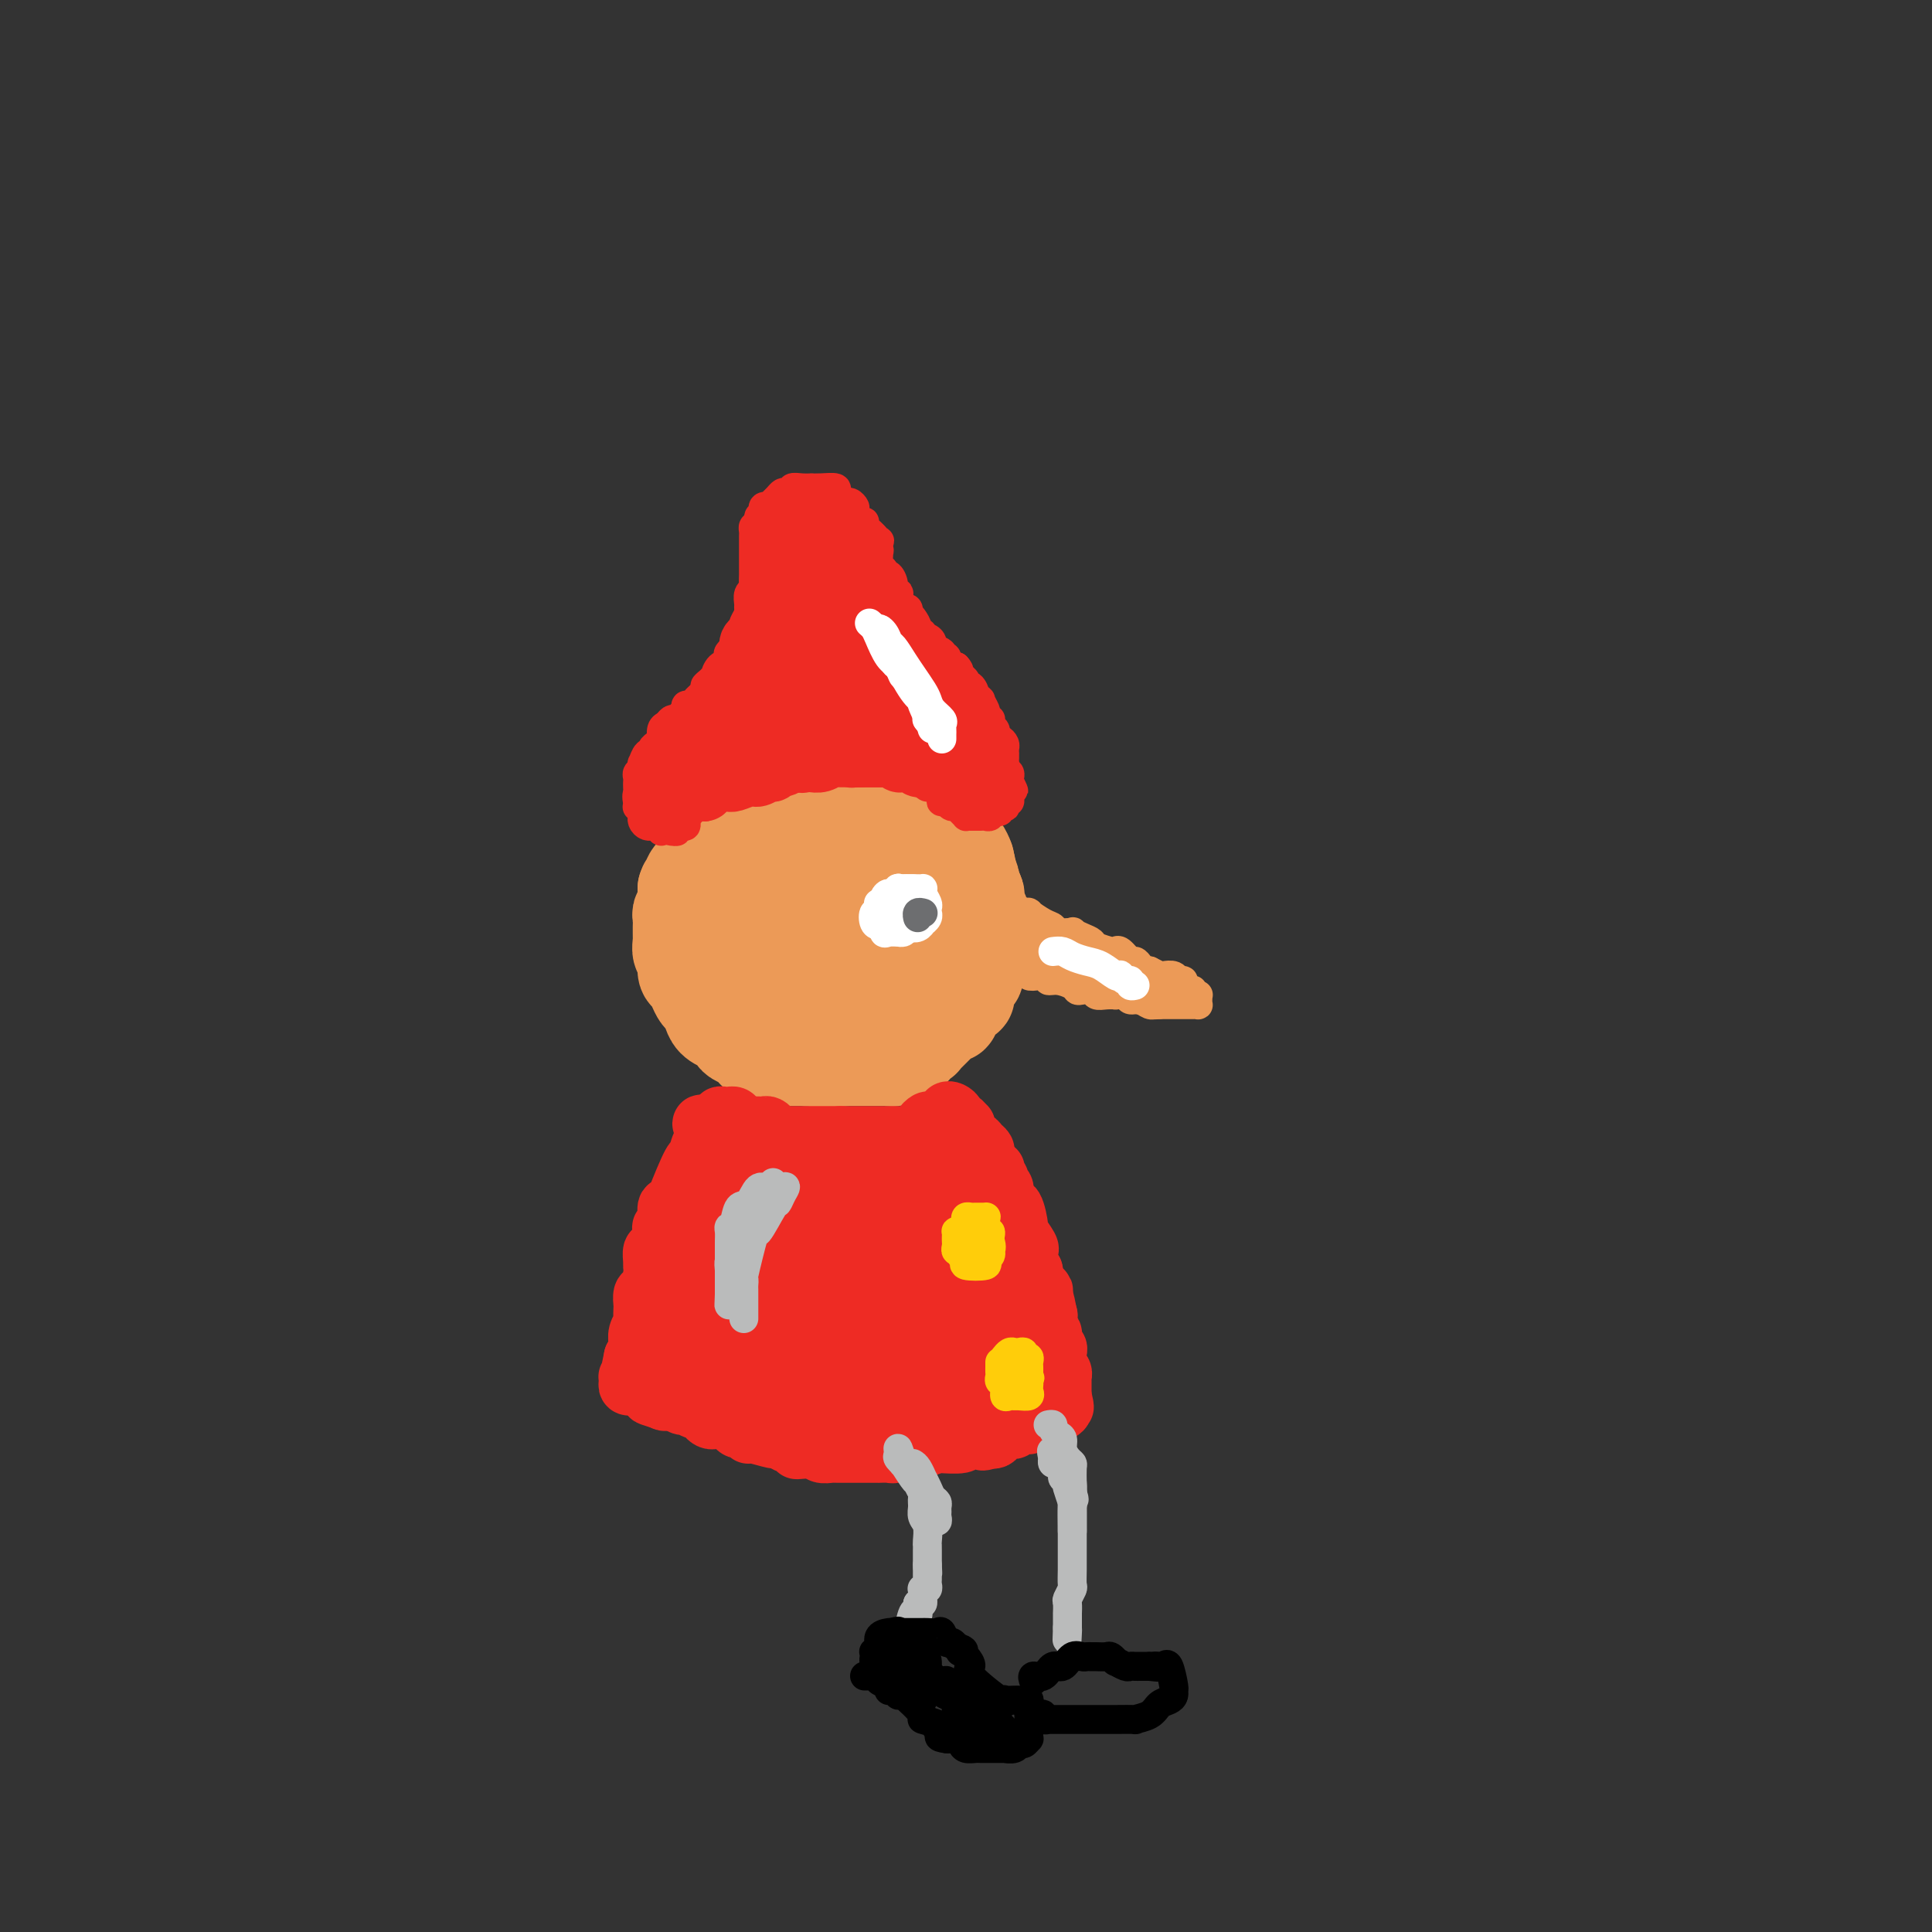 <svg viewBox='0 0 400 400' version='1.1' xmlns='http://www.w3.org/2000/svg' xmlns:xlink='http://www.w3.org/1999/xlink'><rect x="0" y="0" width="400" height="400" fill="#333333" stroke="none"/><g fill='none' stroke='#EC9A57' stroke-width='20' stroke-linecap='round' stroke-linejoin='round'><path d='M151,208c-0.686,-0.829 -1.372,-1.658 -2,-2c-0.628,-0.342 -1.198,-0.196 -2,-1c-0.802,-0.804 -1.837,-2.558 -2,-3c-0.163,-0.442 0.545,0.430 0,0c-0.545,-0.430 -2.342,-2.160 -3,-3c-0.658,-0.840 -0.176,-0.790 0,-1c0.176,-0.210 0.047,-0.681 0,-1c-0.047,-0.319 -0.012,-0.487 0,-1c0.012,-0.513 0.002,-1.370 0,-2c-0.002,-0.630 0.003,-1.031 0,-1c-0.003,0.031 -0.013,0.496 0,0c0.013,-0.496 0.050,-1.953 0,-3c-0.050,-1.047 -0.187,-1.685 0,-2c0.187,-0.315 0.697,-0.306 1,-1c0.303,-0.694 0.399,-2.089 1,-3c0.601,-0.911 1.708,-1.337 2,-2c0.292,-0.663 -0.229,-1.563 0,-2c0.229,-0.437 1.208,-0.411 2,-1c0.792,-0.589 1.396,-1.795 2,-3'/><path d='M150,176c1.062,-1.432 0.717,-1.012 1,-1c0.283,0.012 1.193,-0.383 2,-1c0.807,-0.617 1.511,-1.457 2,-2c0.489,-0.543 0.763,-0.789 1,-1c0.237,-0.211 0.439,-0.387 1,-1c0.561,-0.613 1.482,-1.665 2,-2c0.518,-0.335 0.632,0.046 1,0c0.368,-0.046 0.989,-0.519 2,-1c1.011,-0.481 2.411,-0.970 3,-1c0.589,-0.030 0.367,0.398 1,0c0.633,-0.398 2.122,-1.623 3,-2c0.878,-0.377 1.146,0.095 2,0c0.854,-0.095 2.294,-0.757 3,-1c0.706,-0.243 0.677,-0.066 1,0c0.323,0.066 0.998,0.021 2,0c1.002,-0.021 2.332,-0.017 3,0c0.668,0.017 0.673,0.046 1,0c0.327,-0.046 0.975,-0.168 2,0c1.025,0.168 2.429,0.626 3,1c0.571,0.374 0.311,0.664 1,1c0.689,0.336 2.327,0.719 3,1c0.673,0.281 0.379,0.462 1,1c0.621,0.538 2.155,1.435 3,2c0.845,0.565 1.000,0.800 1,1c0.000,0.200 -0.155,0.367 0,1c0.155,0.633 0.620,1.731 1,2c0.380,0.269 0.677,-0.293 1,0c0.323,0.293 0.674,1.439 1,2c0.326,0.561 0.626,0.536 1,1c0.374,0.464 0.821,1.418 1,2c0.179,0.582 0.089,0.791 0,1'/><path d='M200,179c0.940,1.738 0.290,1.082 0,1c-0.290,-0.082 -0.221,0.410 0,1c0.221,0.590 0.595,1.276 1,2c0.405,0.724 0.841,1.484 1,2c0.159,0.516 0.043,0.786 0,1c-0.043,0.214 -0.011,0.372 0,1c0.011,0.628 0.003,1.727 0,2c-0.003,0.273 -0.001,-0.280 0,0c0.001,0.280 0.001,1.392 0,2c-0.001,0.608 -0.004,0.712 0,1c0.004,0.288 0.016,0.759 0,1c-0.016,0.241 -0.059,0.252 0,1c0.059,0.748 0.219,2.232 0,3c-0.219,0.768 -0.818,0.821 -1,1c-0.182,0.179 0.051,0.485 0,1c-0.051,0.515 -0.388,1.239 -1,2c-0.612,0.761 -1.498,1.561 -2,2c-0.502,0.439 -0.619,0.518 -1,1c-0.381,0.482 -1.027,1.365 -2,2c-0.973,0.635 -2.274,1.020 -3,2c-0.726,0.980 -0.876,2.554 -1,3c-0.124,0.446 -0.221,-0.235 -1,0c-0.779,0.235 -2.239,1.386 -3,2c-0.761,0.614 -0.823,0.689 -1,1c-0.177,0.311 -0.469,0.857 -1,1c-0.531,0.143 -1.300,-0.116 -2,0c-0.700,0.116 -1.331,0.606 -2,1c-0.669,0.394 -1.375,0.693 -2,1c-0.625,0.307 -1.168,0.621 -2,1c-0.832,0.379 -1.952,0.823 -3,1c-1.048,0.177 -2.024,0.089 -3,0'/><path d='M171,219c-2.283,0.619 -0.991,0.166 -1,0c-0.009,-0.166 -1.320,-0.044 -2,0c-0.680,0.044 -0.729,0.009 -2,0c-1.271,-0.009 -3.766,0.009 -5,0c-1.234,-0.009 -1.208,-0.044 -1,0c0.208,0.044 0.599,0.166 0,0c-0.599,-0.166 -2.188,-0.621 -3,-1c-0.812,-0.379 -0.848,-0.684 -1,-1c-0.152,-0.316 -0.421,-0.644 -1,-1c-0.579,-0.356 -1.468,-0.739 -2,-1c-0.532,-0.261 -0.706,-0.401 -1,-1c-0.294,-0.599 -0.709,-1.656 -1,-2c-0.291,-0.344 -0.459,0.025 -1,0c-0.541,-0.025 -1.454,-0.443 -2,-1c-0.546,-0.557 -0.723,-1.253 -1,-2c-0.277,-0.747 -0.653,-1.546 -1,-2c-0.347,-0.454 -0.666,-0.563 -1,-1c-0.334,-0.437 -0.682,-1.201 -1,-2c-0.318,-0.799 -0.607,-1.632 -1,-2c-0.393,-0.368 -0.890,-0.269 -1,-1c-0.110,-0.731 0.167,-2.290 0,-3c-0.167,-0.710 -0.777,-0.570 -1,-1c-0.223,-0.430 -0.060,-1.428 0,-2c0.060,-0.572 0.015,-0.716 0,-1c-0.015,-0.284 -0.000,-0.708 0,-1c0.000,-0.292 -0.014,-0.451 0,-1c0.014,-0.549 0.055,-1.487 0,-2c-0.055,-0.513 -0.207,-0.600 0,-1c0.207,-0.400 0.773,-1.114 1,-2c0.227,-0.886 0.113,-1.943 0,-3'/><path d='M142,184c0.411,-1.612 0.940,-0.141 1,0c0.060,0.141 -0.349,-1.048 0,-2c0.349,-0.952 1.455,-1.669 2,-2c0.545,-0.331 0.527,-0.278 1,-1c0.473,-0.722 1.435,-2.221 2,-3c0.565,-0.779 0.732,-0.839 1,-1c0.268,-0.161 0.635,-0.424 1,-1c0.365,-0.576 0.727,-1.463 1,-2c0.273,-0.537 0.457,-0.722 1,-1c0.543,-0.278 1.446,-0.649 2,-1c0.554,-0.351 0.758,-0.682 1,-1c0.242,-0.318 0.520,-0.624 1,-1c0.480,-0.376 1.162,-0.823 2,-1c0.838,-0.177 1.833,-0.085 2,0c0.167,0.085 -0.495,0.162 0,0c0.495,-0.162 2.146,-0.564 3,-1c0.854,-0.436 0.909,-0.905 1,-1c0.091,-0.095 0.216,0.185 1,0c0.784,-0.185 2.226,-0.834 3,-1c0.774,-0.166 0.881,0.152 1,0c0.119,-0.152 0.251,-0.772 1,-1c0.749,-0.228 2.114,-0.062 3,0c0.886,0.062 1.293,0.021 2,0c0.707,-0.021 1.715,-0.020 2,0c0.285,0.020 -0.153,0.061 0,0c0.153,-0.061 0.896,-0.224 2,0c1.104,0.224 2.569,0.833 3,1c0.431,0.167 -0.173,-0.110 0,0c0.173,0.110 1.124,0.607 2,1c0.876,0.393 1.679,0.684 2,1c0.321,0.316 0.161,0.658 0,1'/><path d='M186,167c2.352,0.568 1.733,-0.013 2,0c0.267,0.013 1.419,0.619 2,1c0.581,0.381 0.589,0.536 1,1c0.411,0.464 1.223,1.238 2,2c0.777,0.762 1.517,1.514 2,2c0.483,0.486 0.707,0.708 1,1c0.293,0.292 0.653,0.656 1,1c0.347,0.344 0.681,0.670 1,1c0.319,0.330 0.622,0.666 1,1c0.378,0.334 0.832,0.668 1,1c0.168,0.332 0.049,0.663 0,1c-0.049,0.337 -0.027,0.682 0,1c0.027,0.318 0.059,0.610 0,1c-0.059,0.390 -0.208,0.878 0,1c0.208,0.122 0.774,-0.123 1,0c0.226,0.123 0.112,0.614 0,1c-0.112,0.386 -0.222,0.667 0,1c0.222,0.333 0.778,0.720 1,1c0.222,0.280 0.112,0.455 0,1c-0.112,0.545 -0.226,1.460 0,2c0.226,0.540 0.793,0.703 1,1c0.207,0.297 0.055,0.727 0,1c-0.055,0.273 -0.014,0.388 0,1c0.014,0.612 -0.000,1.721 0,2c0.000,0.279 0.014,-0.272 0,0c-0.014,0.272 -0.056,1.369 0,2c0.056,0.631 0.211,0.798 0,1c-0.211,0.202 -0.788,0.439 -1,1c-0.212,0.561 -0.061,1.446 0,2c0.061,0.554 0.030,0.777 0,1'/><path d='M202,200c0.221,3.738 -0.726,1.583 -1,1c-0.274,-0.583 0.124,0.404 0,1c-0.124,0.596 -0.769,0.800 -1,1c-0.231,0.200 -0.047,0.396 0,1c0.047,0.604 -0.043,1.615 0,2c0.043,0.385 0.218,0.144 0,0c-0.218,-0.144 -0.828,-0.192 -1,0c-0.172,0.192 0.095,0.625 0,1c-0.095,0.375 -0.552,0.693 -1,1c-0.448,0.307 -0.889,0.602 -1,1c-0.111,0.398 0.107,0.898 0,1c-0.107,0.102 -0.539,-0.194 -1,0c-0.461,0.194 -0.951,0.879 -1,1c-0.049,0.121 0.341,-0.321 0,0c-0.341,0.321 -1.415,1.404 -2,2c-0.585,0.596 -0.682,0.703 -1,1c-0.318,0.297 -0.859,0.782 -1,1c-0.141,0.218 0.117,0.167 0,0c-0.117,-0.167 -0.609,-0.452 -1,0c-0.391,0.452 -0.682,1.642 -1,2c-0.318,0.358 -0.662,-0.114 -1,0c-0.338,0.114 -0.668,0.815 -1,1c-0.332,0.185 -0.666,-0.147 -1,0c-0.334,0.147 -0.669,0.771 -1,1c-0.331,0.229 -0.660,0.061 -1,0c-0.340,-0.061 -0.693,-0.016 -1,0c-0.307,0.016 -0.568,0.004 -1,0c-0.432,-0.004 -1.033,-0.001 -2,0c-0.967,0.001 -2.299,0.000 -3,0c-0.701,-0.000 -0.772,-0.000 -1,0c-0.228,0.000 -0.614,0.000 -1,0'/><path d='M175,219c-2.561,0.309 -1.964,0.083 -2,0c-0.036,-0.083 -0.707,-0.021 -1,0c-0.293,0.021 -0.210,0.003 -1,0c-0.790,-0.003 -2.454,0.010 -3,0c-0.546,-0.010 0.025,-0.045 0,0c-0.025,0.045 -0.647,0.168 -1,0c-0.353,-0.168 -0.438,-0.626 -1,-1c-0.562,-0.374 -1.600,-0.663 -2,-1c-0.400,-0.337 -0.163,-0.720 0,-1c0.163,-0.280 0.250,-0.457 0,-1c-0.250,-0.543 -0.838,-1.454 -1,-2c-0.162,-0.546 0.100,-0.728 0,-1c-0.100,-0.272 -0.563,-0.635 -1,-1c-0.437,-0.365 -0.849,-0.732 -1,-1c-0.151,-0.268 -0.040,-0.438 0,-1c0.040,-0.562 0.011,-1.515 0,-2c-0.011,-0.485 -0.003,-0.500 0,-1c0.003,-0.500 0.000,-1.485 0,-2c-0.000,-0.515 0.002,-0.560 0,-1c-0.002,-0.440 -0.007,-1.274 0,-2c0.007,-0.726 0.025,-1.345 0,-2c-0.025,-0.655 -0.094,-1.345 0,-2c0.094,-0.655 0.353,-1.274 1,-2c0.647,-0.726 1.684,-1.557 2,-2c0.316,-0.443 -0.089,-0.496 0,-1c0.089,-0.504 0.671,-1.459 1,-2c0.329,-0.541 0.406,-0.670 1,-1c0.594,-0.330 1.706,-0.862 2,-1c0.294,-0.138 -0.228,0.117 0,0c0.228,-0.117 1.208,-0.605 2,-1c0.792,-0.395 1.396,-0.698 2,-1'/><path d='M172,186c1.893,-1.700 1.125,-0.451 1,0c-0.125,0.451 0.391,0.105 1,0c0.609,-0.105 1.310,0.031 2,0c0.690,-0.031 1.370,-0.231 2,0c0.630,0.231 1.212,0.892 2,1c0.788,0.108 1.784,-0.336 2,0c0.216,0.336 -0.349,1.451 0,2c0.349,0.549 1.610,0.532 2,1c0.390,0.468 -0.092,1.421 0,2c0.092,0.579 0.756,0.784 1,1c0.244,0.216 0.066,0.443 0,1c-0.066,0.557 -0.020,1.445 0,2c0.020,0.555 0.015,0.779 0,1c-0.015,0.221 -0.039,0.441 0,1c0.039,0.559 0.139,1.456 0,2c-0.139,0.544 -0.519,0.734 -1,1c-0.481,0.266 -1.062,0.608 -2,1c-0.938,0.392 -2.231,0.833 -3,1c-0.769,0.167 -1.014,0.060 -2,0c-0.986,-0.060 -2.713,-0.072 -4,0c-1.287,0.072 -2.133,0.226 -3,0c-0.867,-0.226 -1.753,-0.834 -2,-1c-0.247,-0.166 0.145,0.110 0,0c-0.145,-0.110 -0.827,-0.605 -1,-1c-0.173,-0.395 0.164,-0.688 0,-1c-0.164,-0.312 -0.828,-0.642 -1,-1c-0.172,-0.358 0.150,-0.746 0,-2c-0.150,-1.254 -0.771,-3.376 -1,-4c-0.229,-0.624 -0.065,0.250 0,0c0.065,-0.250 0.033,-1.625 0,-3'/><path d='M165,190c-0.775,-2.588 -0.214,-2.556 0,-3c0.214,-0.444 0.081,-1.362 0,-2c-0.081,-0.638 -0.110,-0.997 0,-1c0.110,-0.003 0.357,0.350 1,0c0.643,-0.350 1.681,-1.403 2,-2c0.319,-0.597 -0.079,-0.737 0,-1c0.079,-0.263 0.637,-0.649 1,-1c0.363,-0.351 0.530,-0.667 1,-1c0.470,-0.333 1.243,-0.681 2,-1c0.757,-0.319 1.499,-0.607 2,-1c0.501,-0.393 0.763,-0.890 1,-1c0.237,-0.110 0.449,0.166 1,0c0.551,-0.166 1.440,-0.773 2,-1c0.560,-0.227 0.791,-0.073 1,0c0.209,0.073 0.396,0.064 1,0c0.604,-0.064 1.626,-0.183 2,0c0.374,0.183 0.100,0.668 0,1c-0.100,0.332 -0.028,0.511 0,1c0.028,0.489 0.011,1.288 0,2c-0.011,0.712 -0.015,1.338 0,2c0.015,0.662 0.051,1.362 0,2c-0.051,0.638 -0.188,1.215 -1,2c-0.812,0.785 -2.301,1.780 -3,2c-0.699,0.220 -0.610,-0.333 -1,0c-0.390,0.333 -1.260,1.553 -2,2c-0.740,0.447 -1.350,0.120 -2,0c-0.650,-0.120 -1.339,-0.032 -2,0c-0.661,0.032 -1.293,0.009 -2,0c-0.707,-0.009 -1.488,-0.002 -2,0c-0.512,0.002 -0.756,0.001 -1,0'/><path d='M166,189c-2.199,0.309 -1.698,0.083 -2,0c-0.302,-0.083 -1.408,-0.021 -2,0c-0.592,0.021 -0.669,0.003 -1,0c-0.331,-0.003 -0.914,0.010 -1,0c-0.086,-0.010 0.327,-0.041 0,0c-0.327,0.041 -1.394,0.155 -2,0c-0.606,-0.155 -0.750,-0.578 -1,-1c-0.250,-0.422 -0.606,-0.845 -1,-1c-0.394,-0.155 -0.827,-0.044 -1,0c-0.173,0.044 -0.087,0.022 0,0'/></g>
<g fill='none' stroke='#EC9A57' stroke-width='6' stroke-linecap='round' stroke-linejoin='round'><path d='M204,184c-0.175,0.047 -0.350,0.094 0,0c0.350,-0.094 1.226,-0.328 2,0c0.774,0.328 1.446,1.219 2,2c0.554,0.781 0.989,1.452 2,2c1.011,0.548 2.597,0.974 3,1c0.403,0.026 -0.378,-0.347 0,0c0.378,0.347 1.914,1.413 3,2c1.086,0.587 1.722,0.696 2,1c0.278,0.304 0.197,0.802 1,1c0.803,0.198 2.489,0.094 3,0c0.511,-0.094 -0.154,-0.179 0,0c0.154,0.179 1.127,0.623 2,1c0.873,0.377 1.648,0.687 2,1c0.352,0.313 0.283,0.627 1,1c0.717,0.373 2.219,0.803 3,1c0.781,0.197 0.839,0.161 1,0c0.161,-0.161 0.424,-0.446 1,0c0.576,0.446 1.464,1.622 2,2c0.536,0.378 0.721,-0.043 1,0c0.279,0.043 0.652,0.550 1,1c0.348,0.450 0.671,0.843 1,1c0.329,0.157 0.665,0.079 1,0'/><path d='M238,201c5.721,2.858 3.024,1.502 2,1c-1.024,-0.502 -0.376,-0.149 0,0c0.376,0.149 0.478,0.095 1,0c0.522,-0.095 1.463,-0.232 2,0c0.537,0.232 0.670,0.832 1,1c0.330,0.168 0.858,-0.095 1,0c0.142,0.095 -0.102,0.547 0,1c0.102,0.453 0.549,0.906 1,1c0.451,0.094 0.905,-0.172 1,0c0.095,0.172 -0.171,0.781 0,1c0.171,0.219 0.778,0.048 1,0c0.222,-0.048 0.060,0.026 0,0c-0.060,-0.026 -0.020,-0.150 0,0c0.020,0.150 0.018,0.576 0,1c-0.018,0.424 -0.051,0.846 0,1c0.051,0.154 0.187,0.041 0,0c-0.187,-0.041 -0.697,-0.011 -1,0c-0.303,0.011 -0.399,0.003 -1,0c-0.601,-0.003 -1.708,-0.001 -2,0c-0.292,0.001 0.229,0.000 0,0c-0.229,-0.000 -1.208,-0.000 -2,0c-0.792,0.000 -1.396,0.000 -2,0'/><path d='M240,208c-1.428,0.137 -0.997,-0.020 -1,0c-0.003,0.020 -0.440,0.215 -1,0c-0.560,-0.215 -1.245,-0.842 -2,-1c-0.755,-0.158 -1.581,0.154 -2,0c-0.419,-0.154 -0.431,-0.772 -1,-1c-0.569,-0.228 -1.696,-0.065 -2,0c-0.304,0.065 0.213,0.031 0,0c-0.213,-0.031 -1.157,-0.060 -2,0c-0.843,0.060 -1.586,0.210 -2,0c-0.414,-0.210 -0.498,-0.778 -1,-1c-0.502,-0.222 -1.421,-0.097 -2,0c-0.579,0.097 -0.819,0.166 -1,0c-0.181,-0.166 -0.303,-0.567 -1,-1c-0.697,-0.433 -1.970,-0.900 -3,-1c-1.030,-0.100 -1.816,0.165 -2,0c-0.184,-0.165 0.235,-0.761 0,-1c-0.235,-0.239 -1.124,-0.121 -2,0c-0.876,0.121 -1.740,0.244 -2,0c-0.260,-0.244 0.085,-0.854 0,-1c-0.085,-0.146 -0.600,0.172 -1,0c-0.400,-0.172 -0.684,-0.835 -1,-1c-0.316,-0.165 -0.663,0.167 -1,0c-0.337,-0.167 -0.665,-0.832 -1,-1c-0.335,-0.168 -0.677,0.161 -1,0c-0.323,-0.161 -0.625,-0.813 -1,-1c-0.375,-0.187 -0.821,0.089 -1,0c-0.179,-0.089 -0.089,-0.545 0,-1'/><path d='M206,197c-5.049,-1.702 -0.670,-0.456 1,0c1.670,0.456 0.633,0.122 1,0c0.367,-0.122 2.140,-0.033 3,0c0.860,0.033 0.809,0.009 1,0c0.191,-0.009 0.624,-0.004 1,0c0.376,0.004 0.696,0.007 1,0c0.304,-0.007 0.594,-0.025 1,0c0.406,0.025 0.929,0.094 1,0c0.071,-0.094 -0.311,-0.350 -1,-1c-0.689,-0.650 -1.687,-1.692 -2,-2c-0.313,-0.308 0.057,0.119 0,0c-0.057,-0.119 -0.542,-0.784 -1,-1c-0.458,-0.216 -0.890,0.018 -1,0c-0.110,-0.018 0.103,-0.288 1,0c0.897,0.288 2.479,1.134 4,2c1.521,0.866 2.982,1.751 4,2c1.018,0.249 1.592,-0.140 2,0c0.408,0.140 0.648,0.807 1,1c0.352,0.193 0.815,-0.088 1,0c0.185,0.088 0.093,0.544 0,1'/><path d='M224,199c1.242,0.818 -1.152,0.362 -2,0c-0.848,-0.362 -0.149,-0.632 -1,-1c-0.851,-0.368 -3.252,-0.834 -4,-1c-0.748,-0.166 0.157,-0.031 0,0c-0.157,0.031 -1.375,-0.040 -2,0c-0.625,0.040 -0.655,0.192 -1,0c-0.345,-0.192 -1.004,-0.728 -1,-1c0.004,-0.272 0.673,-0.280 1,0c0.327,0.280 0.314,0.849 1,1c0.686,0.151 2.073,-0.114 3,0c0.927,0.114 1.396,0.609 2,1c0.604,0.391 1.344,0.679 2,1c0.656,0.321 1.230,0.674 2,1c0.770,0.326 1.737,0.623 2,1c0.263,0.377 -0.177,0.833 0,1c0.177,0.167 0.971,0.045 1,0c0.029,-0.045 -0.706,-0.013 -1,0c-0.294,0.013 -0.147,0.006 0,0'/><path d='M226,202c1.553,0.774 -0.566,0.208 -1,0c-0.434,-0.208 0.816,-0.057 1,0c0.184,0.057 -0.698,0.019 0,0c0.698,-0.019 2.975,-0.020 4,0c1.025,0.020 0.797,0.061 1,0c0.203,-0.061 0.838,-0.223 1,0c0.162,0.223 -0.150,0.830 0,1c0.150,0.170 0.762,-0.099 1,0c0.238,0.099 0.102,0.566 0,1c-0.102,0.434 -0.171,0.834 0,1c0.171,0.166 0.581,0.097 1,0c0.419,-0.097 0.848,-0.223 1,0c0.152,0.223 0.026,0.796 0,1c-0.026,0.204 0.048,0.041 0,0c-0.048,-0.041 -0.219,0.041 0,0c0.219,-0.041 0.828,-0.203 1,0c0.172,0.203 -0.094,0.772 0,1c0.094,0.228 0.547,0.114 1,0'/><path d='M237,207c1.833,0.833 0.917,0.417 0,0'/></g>
<g fill='none' stroke='#EE2B24' stroke-width='6' stroke-linecap='round' stroke-linejoin='round'><path d='M142,167c-0.002,-0.083 -0.003,-0.166 0,0c0.003,0.166 0.012,0.580 0,1c-0.012,0.420 -0.044,0.844 0,1c0.044,0.156 0.166,0.042 0,0c-0.166,-0.042 -0.619,-0.012 -1,0c-0.381,0.012 -0.691,0.006 -1,0'/><path d='M140,169c-0.492,0.250 -0.721,-0.125 -1,0c-0.279,0.125 -0.607,0.751 -1,1c-0.393,0.249 -0.853,0.119 -1,0c-0.147,-0.119 0.017,-0.229 0,0c-0.017,0.229 -0.216,0.797 0,1c0.216,0.203 0.845,0.041 1,0c0.155,-0.041 -0.165,0.041 0,0c0.165,-0.041 0.814,-0.203 1,0c0.186,0.203 -0.090,0.772 0,1c0.090,0.228 0.545,0.114 1,0'/><path d='M140,172c0.362,0.314 -0.233,0.098 -1,0c-0.767,-0.098 -1.707,-0.079 -2,0c-0.293,0.079 0.062,0.218 0,0c-0.062,-0.218 -0.542,-0.793 -1,-1c-0.458,-0.207 -0.893,-0.045 -1,0c-0.107,0.045 0.115,-0.026 0,0c-0.115,0.026 -0.567,0.148 -1,0c-0.433,-0.148 -0.847,-0.565 -1,-1c-0.153,-0.435 -0.045,-0.887 0,-1c0.045,-0.113 0.026,0.114 0,0c-0.026,-0.114 -0.059,-0.569 0,-1c0.059,-0.431 0.212,-0.837 0,-1c-0.212,-0.163 -0.788,-0.082 -1,0c-0.212,0.082 -0.061,0.166 0,0c0.061,-0.166 0.030,-0.583 0,-1'/><path d='M132,166c-0.309,-1.183 -0.083,-1.640 0,-2c0.083,-0.360 0.021,-0.621 0,-1c-0.021,-0.379 -0.002,-0.875 0,-1c0.002,-0.125 -0.013,0.120 0,0c0.013,-0.120 0.055,-0.604 0,-1c-0.055,-0.396 -0.208,-0.702 0,-1c0.208,-0.298 0.778,-0.587 1,-1c0.222,-0.413 0.097,-0.951 0,-1c-0.097,-0.049 -0.167,0.391 0,0c0.167,-0.391 0.570,-1.612 1,-2c0.430,-0.388 0.886,0.055 1,0c0.114,-0.055 -0.114,-0.610 0,-1c0.114,-0.390 0.569,-0.615 1,-1c0.431,-0.385 0.836,-0.930 1,-1c0.164,-0.070 0.085,0.335 0,0c-0.085,-0.335 -0.176,-1.409 0,-2c0.176,-0.591 0.621,-0.697 1,-1c0.379,-0.303 0.694,-0.802 1,-1c0.306,-0.198 0.603,-0.096 1,0c0.397,0.096 0.894,0.184 1,0c0.106,-0.184 -0.179,-0.641 0,-1c0.179,-0.359 0.821,-0.621 1,-1c0.179,-0.379 -0.107,-0.875 0,-1c0.107,-0.125 0.606,0.121 1,0c0.394,-0.121 0.683,-0.610 1,-1c0.317,-0.390 0.662,-0.683 1,-1c0.338,-0.317 0.669,-0.659 1,-1'/><path d='M146,143c1.348,-1.422 0.220,-0.976 0,-1c-0.220,-0.024 0.470,-0.517 1,-1c0.530,-0.483 0.899,-0.955 1,-1c0.101,-0.045 -0.066,0.339 0,0c0.066,-0.339 0.365,-1.400 1,-2c0.635,-0.600 1.606,-0.738 2,-1c0.394,-0.262 0.210,-0.648 0,-1c-0.210,-0.352 -0.445,-0.672 0,-1c0.445,-0.328 1.569,-0.666 2,-1c0.431,-0.334 0.167,-0.666 0,-1c-0.167,-0.334 -0.237,-0.671 0,-1c0.237,-0.329 0.781,-0.652 1,-1c0.219,-0.348 0.111,-0.722 0,-1c-0.111,-0.278 -0.227,-0.459 0,-1c0.227,-0.541 0.797,-1.440 1,-2c0.203,-0.560 0.040,-0.779 0,-1c-0.040,-0.221 0.042,-0.445 0,-1c-0.042,-0.555 -0.207,-1.443 0,-2c0.207,-0.557 0.788,-0.783 1,-1c0.212,-0.217 0.057,-0.425 0,-1c-0.057,-0.575 -0.015,-1.516 0,-2c0.015,-0.484 0.004,-0.511 0,-1c-0.004,-0.489 -0.001,-1.440 0,-2c0.001,-0.560 0.000,-0.727 0,-1c-0.000,-0.273 0.000,-0.650 0,-1c-0.000,-0.350 -0.001,-0.672 0,-1c0.001,-0.328 0.003,-0.663 0,-1c-0.003,-0.337 -0.011,-0.678 0,-1c0.011,-0.322 0.041,-0.625 0,-1c-0.041,-0.375 -0.155,-0.821 0,-1c0.155,-0.179 0.577,-0.089 1,0'/><path d='M157,109c0.399,-3.601 -0.104,-1.605 0,-1c0.104,0.605 0.817,-0.182 1,-1c0.183,-0.818 -0.162,-1.669 0,-2c0.162,-0.331 0.831,-0.144 1,0c0.169,0.144 -0.162,0.245 0,0c0.162,-0.245 0.817,-0.836 1,-1c0.183,-0.164 -0.104,0.101 0,0c0.104,-0.101 0.601,-0.567 1,-1c0.399,-0.433 0.701,-0.834 1,-1c0.299,-0.166 0.596,-0.097 1,0c0.404,0.097 0.916,0.222 1,0c0.084,-0.222 -0.260,-0.791 0,-1c0.260,-0.209 1.125,-0.057 2,0c0.875,0.057 1.761,0.018 2,0c0.239,-0.018 -0.168,-0.016 0,0c0.168,0.016 0.910,0.047 2,0c1.090,-0.047 2.530,-0.171 3,0c0.470,0.171 -0.028,0.638 0,1c0.028,0.362 0.581,0.621 1,1c0.419,0.379 0.703,0.880 1,1c0.297,0.120 0.605,-0.140 1,0c0.395,0.140 0.876,0.682 1,1c0.124,0.318 -0.107,0.414 0,1c0.107,0.586 0.554,1.663 1,2c0.446,0.337 0.893,-0.064 1,0c0.107,0.064 -0.125,0.594 0,1c0.125,0.406 0.607,0.687 1,1c0.393,0.313 0.696,0.656 1,1'/><path d='M181,111c1.465,1.640 1.129,0.740 1,1c-0.129,0.260 -0.049,1.682 0,2c0.049,0.318 0.068,-0.466 0,0c-0.068,0.466 -0.225,2.183 0,3c0.225,0.817 0.830,0.734 1,1c0.170,0.266 -0.094,0.881 0,1c0.094,0.119 0.547,-0.257 1,0c0.453,0.257 0.905,1.147 1,2c0.095,0.853 -0.168,1.669 0,2c0.168,0.331 0.767,0.179 1,0c0.233,-0.179 0.101,-0.384 0,0c-0.101,0.384 -0.171,1.356 0,2c0.171,0.644 0.585,0.959 1,1c0.415,0.041 0.833,-0.193 1,0c0.167,0.193 0.082,0.812 0,1c-0.082,0.188 -0.162,-0.056 0,0c0.162,0.056 0.564,0.411 1,1c0.436,0.589 0.904,1.411 1,2c0.096,0.589 -0.180,0.945 0,1c0.180,0.055 0.817,-0.193 1,0c0.183,0.193 -0.087,0.825 0,1c0.087,0.175 0.531,-0.107 1,0c0.469,0.107 0.962,0.603 1,1c0.038,0.397 -0.378,0.694 0,1c0.378,0.306 1.550,0.621 2,1c0.450,0.379 0.179,0.823 0,1c-0.179,0.177 -0.264,0.089 0,0c0.264,-0.089 0.879,-0.178 1,0c0.121,0.178 -0.251,0.622 0,1c0.251,0.378 1.126,0.689 2,1'/><path d='M198,138c1.172,1.246 0.103,0.860 0,1c-0.103,0.140 0.760,0.806 1,1c0.240,0.194 -0.142,-0.085 0,0c0.142,0.085 0.807,0.534 1,1c0.193,0.466 -0.088,0.948 0,1c0.088,0.052 0.544,-0.328 1,0c0.456,0.328 0.910,1.363 1,2c0.090,0.637 -0.186,0.877 0,1c0.186,0.123 0.833,0.128 1,0c0.167,-0.128 -0.148,-0.388 0,0c0.148,0.388 0.758,1.424 1,2c0.242,0.576 0.116,0.693 0,1c-0.116,0.307 -0.224,0.803 0,1c0.224,0.197 0.778,0.094 1,0c0.222,-0.094 0.111,-0.179 0,0c-0.111,0.179 -0.223,0.621 0,1c0.223,0.379 0.782,0.693 1,1c0.218,0.307 0.097,0.607 0,1c-0.097,0.393 -0.170,0.880 0,1c0.170,0.120 0.581,-0.126 1,0c0.419,0.126 0.844,0.625 1,1c0.156,0.375 0.042,0.626 0,1c-0.042,0.374 -0.011,0.870 0,1c0.011,0.130 0.002,-0.106 0,0c-0.002,0.106 0.003,0.553 0,1c-0.003,0.447 -0.015,0.893 0,1c0.015,0.107 0.056,-0.126 0,0c-0.056,0.126 -0.211,0.611 0,1c0.211,0.389 0.788,0.682 1,1c0.212,0.318 0.061,0.662 0,1c-0.061,0.338 -0.030,0.669 0,1'/><path d='M209,162c1.701,3.603 0.452,0.611 0,0c-0.452,-0.611 -0.107,1.161 0,2c0.107,0.839 -0.023,0.747 0,1c0.023,0.253 0.198,0.851 0,1c-0.198,0.149 -0.770,-0.152 -1,0c-0.230,0.152 -0.117,0.758 0,1c0.117,0.242 0.239,0.121 0,0c-0.239,-0.121 -0.837,-0.243 -1,0c-0.163,0.243 0.111,0.850 0,1c-0.111,0.150 -0.607,-0.156 -1,0c-0.393,0.156 -0.682,0.774 -1,1c-0.318,0.226 -0.663,0.060 -1,0c-0.337,-0.060 -0.664,-0.015 -1,0c-0.336,0.015 -0.682,0.001 -1,0c-0.318,-0.001 -0.610,0.010 -1,0c-0.390,-0.010 -0.878,-0.040 -1,0c-0.122,0.040 0.122,0.152 0,0c-0.122,-0.152 -0.610,-0.566 -1,-1c-0.390,-0.434 -0.682,-0.886 -1,-1c-0.318,-0.114 -0.662,0.110 -1,0c-0.338,-0.110 -0.669,-0.555 -1,-1'/><path d='M196,166c-1.611,-0.394 -1.138,0.120 -1,0c0.138,-0.120 -0.058,-0.873 0,-1c0.058,-0.127 0.370,0.372 0,0c-0.370,-0.372 -1.423,-1.616 -2,-2c-0.577,-0.384 -0.679,0.090 -1,0c-0.321,-0.090 -0.859,-0.746 -1,-1c-0.141,-0.254 0.117,-0.106 0,0c-0.117,0.106 -0.610,0.172 -1,0c-0.390,-0.172 -0.678,-0.581 -1,-1c-0.322,-0.419 -0.677,-0.848 -1,-1c-0.323,-0.152 -0.615,-0.026 -1,0c-0.385,0.026 -0.863,-0.049 -1,0c-0.137,0.049 0.065,0.223 0,0c-0.065,-0.223 -0.399,-0.844 -1,-1c-0.601,-0.156 -1.470,0.154 -2,0c-0.530,-0.154 -0.720,-0.773 -1,-1c-0.280,-0.227 -0.650,-0.061 -1,0c-0.350,0.061 -0.678,0.016 -1,0c-0.322,-0.016 -0.636,-0.004 -1,0c-0.364,0.004 -0.776,0.001 -1,0c-0.224,-0.001 -0.258,-0.000 -1,0c-0.742,0.000 -2.192,0.000 -3,0c-0.808,-0.000 -0.973,-0.000 -1,0c-0.027,0.000 0.084,0.000 -1,0c-1.084,-0.000 -3.365,-0.000 -4,0c-0.635,0.000 0.374,0.000 0,0c-0.374,-0.000 -2.131,-0.000 -3,0c-0.869,0.000 -0.849,0.000 -1,0c-0.151,-0.000 -0.472,-0.000 -1,0c-0.528,0.000 -1.264,0.000 -2,0'/><path d='M161,158c-3.488,-0.000 -1.708,-0.001 -1,0c0.708,0.001 0.344,0.004 0,0c-0.344,-0.004 -0.670,-0.016 -1,0c-0.330,0.016 -0.666,0.061 -1,0c-0.334,-0.061 -0.665,-0.228 -1,0c-0.335,0.228 -0.672,0.850 -1,1c-0.328,0.150 -0.647,-0.171 -1,0c-0.353,0.171 -0.738,0.834 -1,1c-0.262,0.166 -0.399,-0.166 -1,0c-0.601,0.166 -1.666,0.829 -2,1c-0.334,0.171 0.064,-0.150 0,0c-0.064,0.150 -0.591,0.771 -1,1c-0.409,0.229 -0.702,0.065 -1,0c-0.298,-0.065 -0.601,-0.031 -1,0c-0.399,0.031 -0.895,0.060 -1,0c-0.105,-0.060 0.179,-0.208 0,0c-0.179,0.208 -0.821,0.774 -1,1c-0.179,0.226 0.106,0.113 0,0c-0.106,-0.113 -0.602,-0.228 -1,0c-0.398,0.228 -0.698,0.797 -1,1c-0.302,0.203 -0.606,0.041 -1,0c-0.394,-0.041 -0.879,0.041 -1,0c-0.121,-0.041 0.121,-0.203 0,0c-0.121,0.203 -0.606,0.772 -1,1c-0.394,0.228 -0.697,0.114 -1,0'/><path d='M140,165c-3.432,1.083 -1.512,0.289 -1,0c0.512,-0.289 -0.385,-0.075 -1,0c-0.615,0.075 -0.948,0.010 -1,0c-0.052,-0.010 0.178,0.036 0,0c-0.178,-0.036 -0.765,-0.153 -1,0c-0.235,0.153 -0.117,0.577 0,1'/><path d='M136,166c-0.381,0.394 0.668,0.879 1,1c0.332,0.121 -0.052,-0.121 0,0c0.052,0.121 0.538,0.607 1,1c0.462,0.393 0.898,0.695 1,1c0.102,0.305 -0.130,0.614 0,1c0.130,0.386 0.624,0.850 1,1c0.376,0.150 0.636,-0.015 1,0c0.364,0.015 0.833,0.211 1,0c0.167,-0.211 0.034,-0.830 0,-1c-0.034,-0.170 0.032,0.109 0,0c-0.032,-0.109 -0.163,-0.606 0,-1c0.163,-0.394 0.618,-0.684 1,-1c0.382,-0.316 0.691,-0.658 1,-1'/><path d='M144,167c0.781,-0.614 0.734,-0.149 1,0c0.266,0.149 0.845,-0.017 1,0c0.155,0.017 -0.112,0.216 0,0c0.112,-0.216 0.605,-0.846 1,-1c0.395,-0.154 0.691,0.169 1,0c0.309,-0.169 0.630,-0.830 1,-1c0.370,-0.170 0.790,0.151 1,0c0.210,-0.151 0.210,-0.772 0,-1c-0.210,-0.228 -0.630,-0.061 -1,0c-0.370,0.061 -0.691,0.016 -1,0c-0.309,-0.016 -0.607,-0.004 -1,0c-0.393,0.004 -0.880,0.000 -1,0c-0.120,-0.000 0.126,0.004 0,0c-0.126,-0.004 -0.626,-0.015 -1,0c-0.374,0.015 -0.622,0.057 -1,0c-0.378,-0.057 -0.885,-0.211 -1,0c-0.115,0.211 0.161,0.788 0,1c-0.161,0.212 -0.760,0.061 -1,0c-0.240,-0.061 -0.120,-0.030 0,0'/><path d='M142,165c-1.417,0.000 -0.958,0.000 -1,0c-0.042,-0.000 -0.585,-0.000 -1,0c-0.415,0.000 -0.704,0.001 -1,0c-0.296,-0.001 -0.601,-0.003 -1,0c-0.399,0.003 -0.891,0.012 -1,0c-0.109,-0.012 0.167,-0.046 0,0c-0.167,0.046 -0.777,0.171 -1,0c-0.223,-0.171 -0.060,-0.637 0,-1c0.060,-0.363 0.016,-0.622 0,-1c-0.016,-0.378 -0.004,-0.875 0,-1c0.004,-0.125 -0.000,0.122 0,0c0.000,-0.122 0.004,-0.611 0,-1c-0.004,-0.389 -0.017,-0.677 0,-1c0.017,-0.323 0.064,-0.682 0,-1c-0.064,-0.318 -0.238,-0.596 0,-1c0.238,-0.404 0.890,-0.934 1,-1c0.110,-0.066 -0.321,0.333 0,0c0.321,-0.333 1.394,-1.397 2,-2c0.606,-0.603 0.745,-0.744 1,-1c0.255,-0.256 0.628,-0.628 1,-1'/><path d='M141,153c1.013,-1.884 1.046,-0.595 1,0c-0.046,0.595 -0.171,0.495 0,0c0.171,-0.495 0.638,-1.387 1,-2c0.362,-0.613 0.619,-0.948 1,-1c0.381,-0.052 0.886,0.179 1,0c0.114,-0.179 -0.162,-0.767 0,-1c0.162,-0.233 0.761,-0.111 1,0c0.239,0.111 0.117,0.210 0,0c-0.117,-0.210 -0.228,-0.729 0,-1c0.228,-0.271 0.794,-0.294 1,0c0.206,0.294 0.051,0.906 0,1c-0.051,0.094 0.000,-0.329 0,0c-0.000,0.329 -0.052,1.410 0,2c0.052,0.590 0.207,0.688 0,1c-0.207,0.312 -0.776,0.839 -1,1c-0.224,0.161 -0.101,-0.045 0,0c0.101,0.045 0.182,0.341 0,1c-0.182,0.659 -0.626,1.682 -1,2c-0.374,0.318 -0.678,-0.068 -1,0c-0.322,0.068 -0.664,0.591 -1,1c-0.336,0.409 -0.668,0.705 -1,1'/><path d='M142,158c-0.785,1.100 -0.249,0.350 0,0c0.249,-0.350 0.210,-0.301 0,0c-0.210,0.301 -0.589,0.855 -1,1c-0.411,0.145 -0.852,-0.120 -1,0c-0.148,0.120 -0.002,0.623 0,1c0.002,0.377 -0.139,0.626 0,1c0.139,0.374 0.559,0.871 1,1c0.441,0.129 0.902,-0.110 1,0c0.098,0.110 -0.166,0.568 0,1c0.166,0.432 0.762,0.838 1,1c0.238,0.162 0.119,0.081 0,0'/></g>
<g fill='none' stroke='#EE2B24' stroke-width='12' stroke-linecap='round' stroke-linejoin='round'><path d='M139,166c0.317,-0.022 0.634,-0.044 1,0c0.366,0.044 0.780,0.153 1,0c0.220,-0.153 0.247,-0.566 1,-1c0.753,-0.434 2.234,-0.887 3,-1c0.766,-0.113 0.818,0.113 1,0c0.182,-0.113 0.495,-0.565 1,-1c0.505,-0.435 1.203,-0.853 2,-1c0.797,-0.147 1.694,-0.024 2,0c0.306,0.024 0.022,-0.050 0,0c-0.022,0.050 0.218,0.225 1,0c0.782,-0.225 2.108,-0.849 3,-1c0.892,-0.151 1.352,0.170 2,0c0.648,-0.170 1.486,-0.833 2,-1c0.514,-0.167 0.705,0.161 1,0c0.295,-0.161 0.695,-0.813 1,-1c0.305,-0.187 0.516,0.089 1,0c0.484,-0.089 1.242,-0.545 2,-1'/><path d='M164,158c4.269,-1.239 2.443,-0.336 2,0c-0.443,0.336 0.498,0.104 1,0c0.502,-0.104 0.564,-0.080 1,0c0.436,0.080 1.244,0.218 2,0c0.756,-0.218 1.458,-0.790 2,-1c0.542,-0.210 0.924,-0.056 1,0c0.076,0.056 -0.153,0.015 0,0c0.153,-0.015 0.689,-0.004 1,0c0.311,0.004 0.398,0.001 1,0c0.602,-0.001 1.719,-0.000 2,0c0.281,0.000 -0.276,0.000 0,0c0.276,-0.000 1.383,-0.000 2,0c0.617,0.000 0.743,0.000 1,0c0.257,-0.000 0.646,-0.001 1,0c0.354,0.001 0.672,0.004 1,0c0.328,-0.004 0.665,-0.015 1,0c0.335,0.015 0.667,0.057 1,0c0.333,-0.057 0.667,-0.212 1,0c0.333,0.212 0.666,0.793 1,1c0.334,0.207 0.668,0.041 1,0c0.332,-0.041 0.663,0.041 1,0c0.337,-0.041 0.682,-0.207 1,0c0.318,0.207 0.610,0.788 1,1c0.390,0.212 0.879,0.056 1,0c0.121,-0.056 -0.126,-0.011 0,0c0.126,0.011 0.625,-0.011 1,0c0.375,0.011 0.626,0.054 1,0c0.374,-0.054 0.870,-0.207 1,0c0.130,0.207 -0.106,0.773 0,1c0.106,0.227 0.553,0.113 1,0'/><path d='M195,160c4.748,0.309 1.117,0.083 0,0c-1.117,-0.083 0.279,-0.023 1,0c0.721,0.023 0.768,0.010 1,0c0.232,-0.010 0.650,-0.016 1,0c0.350,0.016 0.634,0.056 1,0c0.366,-0.056 0.815,-0.207 1,0c0.185,0.207 0.105,0.773 0,1c-0.105,0.227 -0.235,0.114 0,0c0.235,-0.114 0.834,-0.229 1,0c0.166,0.229 -0.100,0.804 0,1c0.100,0.196 0.565,0.014 1,0c0.435,-0.014 0.838,0.139 1,0c0.162,-0.139 0.081,-0.569 0,-1'/><path d='M203,161c1.287,0.058 0.504,-0.298 0,-1c-0.504,-0.702 -0.730,-1.751 -1,-2c-0.270,-0.249 -0.584,0.303 -1,0c-0.416,-0.303 -0.933,-1.460 -1,-2c-0.067,-0.540 0.316,-0.464 0,-1c-0.316,-0.536 -1.330,-1.686 -2,-2c-0.670,-0.314 -0.994,0.206 -1,0c-0.006,-0.206 0.308,-1.140 0,-2c-0.308,-0.860 -1.238,-1.648 -2,-2c-0.762,-0.352 -1.356,-0.269 -2,-1c-0.644,-0.731 -1.337,-2.275 -2,-3c-0.663,-0.725 -1.296,-0.632 -2,-1c-0.704,-0.368 -1.480,-1.197 -2,-2c-0.520,-0.803 -0.784,-1.581 -1,-2c-0.216,-0.419 -0.385,-0.479 -1,-1c-0.615,-0.521 -1.675,-1.502 -2,-2c-0.325,-0.498 0.085,-0.514 0,-1c-0.085,-0.486 -0.667,-1.444 -1,-2c-0.333,-0.556 -0.419,-0.712 -1,-1c-0.581,-0.288 -1.659,-0.708 -2,-1c-0.341,-0.292 0.053,-0.456 0,-1c-0.053,-0.544 -0.554,-1.469 -1,-2c-0.446,-0.531 -0.837,-0.667 -1,-1c-0.163,-0.333 -0.099,-0.863 0,-1c0.099,-0.137 0.233,0.118 0,0c-0.233,-0.118 -0.832,-0.609 -1,-1c-0.168,-0.391 0.095,-0.683 0,-1c-0.095,-0.317 -0.547,-0.658 -1,-1'/><path d='M175,124c-4.287,-5.964 -1.005,-2.375 0,-1c1.005,1.375 -0.265,0.536 -1,0c-0.735,-0.536 -0.933,-0.770 -1,-1c-0.067,-0.230 -0.004,-0.457 0,-1c0.004,-0.543 -0.051,-1.403 0,-2c0.051,-0.597 0.207,-0.930 0,-1c-0.207,-0.070 -0.778,0.122 -1,0c-0.222,-0.122 -0.097,-0.559 0,-1c0.097,-0.441 0.166,-0.888 0,-1c-0.166,-0.112 -0.565,0.109 -1,0c-0.435,-0.109 -0.905,-0.550 -1,-1c-0.095,-0.450 0.184,-0.909 0,-1c-0.184,-0.091 -0.833,0.187 -1,0c-0.167,-0.187 0.147,-0.838 0,-1c-0.147,-0.162 -0.757,0.164 -1,0c-0.243,-0.164 -0.121,-0.818 0,-1c0.121,-0.182 0.240,0.109 0,0c-0.240,-0.109 -0.839,-0.618 -1,-1c-0.161,-0.382 0.114,-0.638 0,-1c-0.114,-0.362 -0.618,-0.829 -1,-1c-0.382,-0.171 -0.641,-0.046 -1,0c-0.359,0.046 -0.817,0.013 -1,0c-0.183,-0.013 -0.092,-0.007 0,0'/><path d='M164,109c-1.638,-2.189 -0.232,-0.163 0,1c0.232,1.163 -0.709,1.462 -1,2c-0.291,0.538 0.066,1.314 0,2c-0.066,0.686 -0.557,1.283 -1,2c-0.443,0.717 -0.837,1.554 -1,2c-0.163,0.446 -0.096,0.500 0,1c0.096,0.500 0.219,1.447 0,2c-0.219,0.553 -0.781,0.712 -1,1c-0.219,0.288 -0.097,0.705 0,1c0.097,0.295 0.168,0.467 0,1c-0.168,0.533 -0.575,1.427 -1,2c-0.425,0.573 -0.869,0.826 -1,1c-0.131,0.174 0.052,0.270 0,1c-0.052,0.730 -0.337,2.096 -1,3c-0.663,0.904 -1.702,1.347 -2,2c-0.298,0.653 0.145,1.517 0,2c-0.145,0.483 -0.880,0.584 -1,1c-0.120,0.416 0.374,1.148 0,2c-0.374,0.852 -1.616,1.825 -2,2c-0.384,0.175 0.091,-0.447 0,0c-0.091,0.447 -0.746,1.965 -1,3c-0.254,1.035 -0.105,1.588 0,2c0.105,0.412 0.168,0.683 0,1c-0.168,0.317 -0.566,0.680 -1,1c-0.434,0.320 -0.904,0.596 -1,1c-0.096,0.404 0.181,0.934 0,1c-0.181,0.066 -0.822,-0.333 -1,0c-0.178,0.333 0.106,1.397 0,2c-0.106,0.603 -0.602,0.744 -1,1c-0.398,0.256 -0.699,0.628 -1,1'/><path d='M146,153c-2.741,6.819 -0.594,1.865 0,0c0.594,-1.865 -0.366,-0.641 -1,0c-0.634,0.641 -0.943,0.697 -1,1c-0.057,0.303 0.137,0.851 0,1c-0.137,0.149 -0.606,-0.103 -1,0c-0.394,0.103 -0.712,0.560 -1,1c-0.288,0.440 -0.545,0.864 0,1c0.545,0.136 1.892,-0.016 3,0c1.108,0.016 1.978,0.202 3,0c1.022,-0.202 2.195,-0.790 3,-1c0.805,-0.210 1.240,-0.042 2,0c0.760,0.042 1.843,-0.041 3,0c1.157,0.041 2.388,0.207 3,0c0.612,-0.207 0.606,-0.788 1,-1c0.394,-0.212 1.190,-0.057 2,0c0.810,0.057 1.635,0.014 2,0c0.365,-0.014 0.269,-0.000 1,0c0.731,0.000 2.290,-0.014 3,0c0.710,0.014 0.570,0.055 1,0c0.430,-0.055 1.428,-0.207 2,0c0.572,0.207 0.716,0.774 1,1c0.284,0.226 0.706,0.113 1,0c0.294,-0.113 0.460,-0.226 1,0c0.540,0.226 1.453,0.792 2,1c0.547,0.208 0.728,0.060 1,0c0.272,-0.060 0.636,-0.030 1,0'/><path d='M178,157c5.769,0.000 2.193,0.000 1,0c-1.193,-0.000 -0.001,-0.000 1,0c1.001,0.000 1.811,0.000 2,0c0.189,-0.000 -0.244,-0.000 0,0c0.244,0.000 1.164,0.000 2,0c0.836,-0.000 1.587,-0.000 2,0c0.413,0.000 0.488,0.000 1,0c0.512,-0.000 1.460,-0.000 2,0c0.540,0.000 0.670,0.001 1,0c0.330,-0.001 0.859,-0.003 1,0c0.141,0.003 -0.106,0.012 0,0c0.106,-0.012 0.564,-0.045 1,0c0.436,0.045 0.850,0.167 1,0c0.150,-0.167 0.037,-0.622 0,-1c-0.037,-0.378 0.004,-0.679 0,-1c-0.004,-0.321 -0.053,-0.663 0,-1c0.053,-0.337 0.206,-0.669 0,-1c-0.206,-0.331 -0.773,-0.662 -1,-1c-0.227,-0.338 -0.113,-0.682 0,-1c0.113,-0.318 0.226,-0.611 0,-1c-0.226,-0.389 -0.792,-0.874 -1,-1c-0.208,-0.126 -0.060,0.107 0,0c0.060,-0.107 0.030,-0.553 0,-1'/><path d='M191,148c-0.085,-2.031 0.204,-2.609 0,-3c-0.204,-0.391 -0.899,-0.596 -1,-1c-0.101,-0.404 0.393,-1.007 0,-2c-0.393,-0.993 -1.673,-2.376 -2,-3c-0.327,-0.624 0.299,-0.488 0,-1c-0.299,-0.512 -1.523,-1.671 -2,-2c-0.477,-0.329 -0.205,0.171 0,0c0.205,-0.171 0.344,-1.015 0,-2c-0.344,-0.985 -1.172,-2.113 -2,-3c-0.828,-0.887 -1.656,-1.533 -2,-2c-0.344,-0.467 -0.204,-0.755 0,-1c0.204,-0.245 0.471,-0.447 0,-1c-0.471,-0.553 -1.682,-1.457 -2,-2c-0.318,-0.543 0.255,-0.726 0,-1c-0.255,-0.274 -1.339,-0.638 -2,-1c-0.661,-0.362 -0.898,-0.724 -1,-1c-0.102,-0.276 -0.070,-0.468 0,-1c0.070,-0.532 0.178,-1.403 0,-2c-0.178,-0.597 -0.640,-0.920 -1,-1c-0.360,-0.080 -0.617,0.085 -1,0c-0.383,-0.085 -0.891,-0.418 -1,-1c-0.109,-0.582 0.182,-1.413 0,-2c-0.182,-0.587 -0.837,-0.931 -1,-1c-0.163,-0.069 0.167,0.135 0,0c-0.167,-0.135 -0.832,-0.611 -1,-1c-0.168,-0.389 0.161,-0.692 0,-1c-0.161,-0.308 -0.813,-0.621 -1,-1c-0.187,-0.379 0.089,-0.822 0,-1c-0.089,-0.178 -0.545,-0.089 -1,0'/><path d='M170,110c-3.188,-6.125 -0.658,-2.438 0,-1c0.658,1.438 -0.556,0.626 -1,0c-0.444,-0.626 -0.119,-1.065 0,-1c0.119,0.065 0.032,0.633 0,1c-0.032,0.367 -0.008,0.534 0,1c0.008,0.466 0.002,1.231 0,2c-0.002,0.769 0.000,1.543 0,2c-0.000,0.457 -0.003,0.596 0,1c0.003,0.404 0.012,1.071 0,2c-0.012,0.929 -0.044,2.119 0,3c0.044,0.881 0.165,1.453 0,2c-0.165,0.547 -0.618,1.068 -1,2c-0.382,0.932 -0.695,2.273 -1,3c-0.305,0.727 -0.603,0.839 -1,1c-0.397,0.161 -0.894,0.371 -1,1c-0.106,0.629 0.179,1.677 0,2c-0.179,0.323 -0.821,-0.078 -1,0c-0.179,0.078 0.106,0.636 0,1c-0.106,0.364 -0.602,0.532 -1,1c-0.398,0.468 -0.699,1.234 -1,2'/><path d='M162,135c-1.172,4.107 -0.103,1.874 0,1c0.103,-0.874 -0.760,-0.388 -1,0c-0.240,0.388 0.142,0.677 0,1c-0.142,0.323 -0.807,0.679 -1,1c-0.193,0.321 0.088,0.607 0,1c-0.088,0.393 -0.545,0.894 -1,1c-0.455,0.106 -0.909,-0.182 -1,0c-0.091,0.182 0.182,0.833 0,1c-0.182,0.167 -0.819,-0.149 -1,0c-0.181,0.149 0.095,0.762 0,1c-0.095,0.238 -0.561,0.101 -1,0c-0.439,-0.101 -0.850,-0.167 -1,0c-0.150,0.167 -0.040,0.566 0,1c0.040,0.434 0.011,0.904 0,1c-0.011,0.096 -0.004,-0.181 0,0c0.004,0.181 0.004,0.822 0,1c-0.004,0.178 -0.012,-0.106 0,0c0.012,0.106 0.044,0.603 0,1c-0.044,0.397 -0.162,0.695 0,1c0.162,0.305 0.606,0.618 1,1c0.394,0.382 0.738,0.834 1,1c0.262,0.166 0.440,0.044 1,0c0.560,-0.044 1.501,-0.012 2,0c0.499,0.012 0.556,0.003 1,0c0.444,-0.003 1.273,-0.001 2,0c0.727,0.001 1.350,0.000 2,0c0.650,-0.000 1.325,-0.000 2,0'/><path d='M167,149c2.049,0.155 1.671,0.041 2,0c0.329,-0.041 1.366,-0.011 2,0c0.634,0.011 0.864,0.003 2,0c1.136,-0.003 3.179,-0.001 4,0c0.821,0.001 0.419,0.000 1,0c0.581,-0.000 2.145,-0.000 3,0c0.855,0.000 1.002,0.000 1,0c-0.002,-0.000 -0.154,-0.000 0,0c0.154,0.000 0.615,0.000 1,0c0.385,-0.000 0.695,-0.000 1,0c0.305,0.000 0.607,0.000 1,0c0.393,-0.000 0.879,-0.000 1,0c0.121,0.000 -0.123,0.000 0,0c0.123,-0.000 0.611,-0.000 1,0c0.389,0.000 0.678,0.000 1,0c0.322,-0.000 0.678,-0.000 1,0c0.322,0.000 0.611,0.000 1,0c0.389,-0.000 0.878,-0.000 1,0c0.122,0.000 -0.125,0.000 0,0c0.125,-0.000 0.621,-0.000 1,0c0.379,0.000 0.640,0.000 1,0c0.360,-0.000 0.817,-0.000 1,0c0.183,0.000 0.091,0.000 0,0'/><path d='M194,149c4.219,-0.204 1.266,-0.715 0,-1c-1.266,-0.285 -0.846,-0.346 -1,-1c-0.154,-0.654 -0.882,-1.901 -1,-2c-0.118,-0.099 0.373,0.951 -1,0c-1.373,-0.951 -4.610,-3.901 -6,-5c-1.390,-1.099 -0.935,-0.346 -1,0c-0.065,0.346 -0.652,0.285 -1,0c-0.348,-0.285 -0.458,-0.794 -1,-1c-0.542,-0.206 -1.516,-0.108 -2,0c-0.484,0.108 -0.478,0.225 -1,0c-0.522,-0.225 -1.571,-0.792 -2,-1c-0.429,-0.208 -0.237,-0.056 -1,0c-0.763,0.056 -2.482,0.015 -3,0c-0.518,-0.015 0.163,-0.004 0,0c-0.163,0.004 -1.171,0.001 -2,0c-0.829,-0.001 -1.480,-0.001 -2,0c-0.520,0.001 -0.910,0.003 -1,0c-0.090,-0.003 0.120,-0.011 0,0c-0.120,0.011 -0.571,0.041 -1,0c-0.429,-0.041 -0.837,-0.155 -1,0c-0.163,0.155 -0.082,0.577 0,1'/><path d='M166,139c-2.940,0.085 -0.789,0.796 0,1c0.789,0.204 0.215,-0.100 0,0c-0.215,0.100 -0.073,0.605 0,1c0.073,0.395 0.076,0.680 0,1c-0.076,0.320 -0.231,0.674 0,1c0.231,0.326 0.850,0.623 1,1c0.150,0.377 -0.167,0.833 0,1c0.167,0.167 0.818,0.044 1,0c0.182,-0.044 -0.106,-0.008 0,0c0.106,0.008 0.607,-0.012 1,0c0.393,0.012 0.680,0.056 1,0c0.320,-0.056 0.673,-0.211 1,0c0.327,0.211 0.626,0.788 1,1c0.374,0.212 0.821,0.061 1,0c0.179,-0.061 0.089,-0.030 0,0'/><path d='M166,134c0.333,-0.312 0.666,-0.623 1,-1c0.334,-0.377 0.667,-0.819 1,-1c0.333,-0.181 0.664,-0.101 1,0c0.336,0.101 0.678,0.223 1,0c0.322,-0.223 0.625,-0.791 1,-1c0.375,-0.209 0.821,-0.060 1,0c0.179,0.060 0.089,0.030 0,0'/><path d='M159,235c0.449,0.000 0.899,0.000 1,0c0.101,0.000 -0.146,0.000 0,0c0.146,0.000 0.686,0.000 1,0c0.314,0.000 0.402,-0.000 1,0c0.598,0.000 1.704,0.000 2,0c0.296,0.000 -0.219,0.000 0,0c0.219,-0.000 1.172,0.000 2,0c0.828,0.000 1.531,-0.000 2,0c0.469,0.000 0.704,0.000 1,0c0.296,0.000 0.653,-0.000 1,0c0.347,0.000 0.684,0.000 1,0c0.316,-0.000 0.610,0.000 1,0c0.390,0.000 0.874,0.000 1,0c0.126,-0.000 -0.107,-0.000 0,0c0.107,0.000 0.553,0.000 1,0'/><path d='M174,235c2.503,0.000 1.261,0.000 1,0c-0.261,0.000 0.459,0.000 1,0c0.541,0.000 0.904,-0.000 1,0c0.096,0.000 -0.077,0.000 0,0c0.077,0.000 0.402,0.000 1,0c0.598,-0.000 1.470,0.000 2,0c0.530,0.000 0.719,-0.000 1,0c0.281,0.000 0.654,0.000 1,0c0.346,0.000 0.666,-0.000 1,0c0.334,0.000 0.681,0.000 1,0c0.319,-0.000 0.610,0.000 1,0c0.390,0.000 0.878,0.000 1,0c0.122,-0.000 -0.122,-0.000 0,0c0.122,0.000 0.610,0.000 1,0c0.390,0.000 0.682,0.000 1,0c0.318,0.000 0.663,0.000 1,0c0.337,0.000 0.668,0.000 1,0c0.332,0.000 0.666,0.000 1,0'/><path d='M191,235c2.627,-0.243 0.694,-0.850 0,-1c-0.694,-0.150 -0.148,0.156 0,0c0.148,-0.156 -0.101,-0.773 0,-1c0.101,-0.227 0.553,-0.065 1,0c0.447,0.065 0.888,0.031 1,0c0.112,-0.031 -0.104,-0.060 0,0c0.104,0.060 0.528,0.208 1,0c0.472,-0.208 0.992,-0.774 1,-1c0.008,-0.226 -0.496,-0.113 -1,0'/><path d='M194,232c0.279,-0.448 -0.525,-0.067 -1,0c-0.475,0.067 -0.622,-0.178 -1,0c-0.378,0.178 -0.987,0.781 -1,1c-0.013,0.219 0.571,0.055 1,0c0.429,-0.055 0.703,-0.001 1,0c0.297,0.001 0.618,-0.052 1,0c0.382,0.052 0.824,0.210 1,0c0.176,-0.210 0.086,-0.787 0,-1c-0.086,-0.213 -0.167,-0.061 0,0c0.167,0.061 0.584,0.030 1,0'/><path d='M196,232c0.785,-0.324 0.248,-0.633 0,-1c-0.248,-0.367 -0.207,-0.793 0,-1c0.207,-0.207 0.581,-0.195 1,0c0.419,0.195 0.883,0.573 1,1c0.117,0.427 -0.113,0.902 0,1c0.113,0.098 0.570,-0.181 1,0c0.430,0.181 0.832,0.823 1,1c0.168,0.177 0.101,-0.111 0,0c-0.101,0.111 -0.234,0.621 0,1c0.234,0.379 0.837,0.626 1,1c0.163,0.374 -0.114,0.874 0,1c0.114,0.126 0.619,-0.121 1,0c0.381,0.121 0.637,0.611 1,1c0.363,0.389 0.833,0.679 1,1c0.167,0.321 0.031,0.674 0,1c-0.031,0.326 0.043,0.623 0,1c-0.043,0.377 -0.204,0.832 0,1c0.204,0.168 0.773,0.048 1,0c0.227,-0.048 0.114,-0.024 0,0'/><path d='M205,241c1.636,1.571 1.227,0.997 1,1c-0.227,0.003 -0.272,0.582 0,1c0.272,0.418 0.861,0.675 1,1c0.139,0.325 -0.174,0.719 0,1c0.174,0.281 0.834,0.450 1,1c0.166,0.550 -0.161,1.483 0,2c0.161,0.517 0.812,0.619 1,1c0.188,0.381 -0.086,1.041 0,1c0.086,-0.041 0.531,-0.783 1,0c0.469,0.783 0.963,3.089 1,4c0.037,0.911 -0.382,0.425 0,1c0.382,0.575 1.566,2.210 2,3c0.434,0.790 0.116,0.736 0,1c-0.116,0.264 -0.032,0.845 0,1c0.032,0.155 0.012,-0.117 0,0c-0.012,0.117 -0.017,0.623 0,1c0.017,0.377 0.057,0.626 0,1c-0.057,0.374 -0.211,0.873 0,1c0.211,0.127 0.788,-0.120 1,0c0.212,0.120 0.061,0.606 0,1c-0.061,0.394 -0.030,0.697 0,1'/><path d='M214,265c1.328,3.900 0.149,1.649 0,1c-0.149,-0.649 0.730,0.305 1,1c0.270,0.695 -0.071,1.132 0,1c0.071,-0.132 0.555,-0.832 1,0c0.445,0.832 0.850,3.198 1,4c0.150,0.802 0.044,0.041 0,0c-0.044,-0.041 -0.027,0.637 0,1c0.027,0.363 0.064,0.412 0,1c-0.064,0.588 -0.227,1.716 0,2c0.227,0.284 0.845,-0.275 1,0c0.155,0.275 -0.154,1.383 0,2c0.154,0.617 0.772,0.743 1,1c0.228,0.257 0.065,0.646 0,1c-0.065,0.354 -0.031,0.673 0,1c0.031,0.327 0.061,0.661 0,1c-0.061,0.339 -0.212,0.681 0,1c0.212,0.319 0.789,0.614 1,1c0.211,0.386 0.057,0.863 0,1c-0.057,0.137 -0.015,-0.066 0,0c0.015,0.066 0.004,0.402 0,1c-0.004,0.598 -0.001,1.456 0,2c0.001,0.544 0.001,0.772 0,1'/><path d='M220,289c0.926,3.952 0.241,1.834 0,1c-0.241,-0.834 -0.038,-0.382 0,0c0.038,0.382 -0.088,0.695 0,1c0.088,0.305 0.389,0.603 0,1c-0.389,0.397 -1.467,0.895 -2,1c-0.533,0.105 -0.520,-0.182 -1,0c-0.480,0.182 -1.452,0.834 -2,1c-0.548,0.166 -0.672,-0.153 -1,0c-0.328,0.153 -0.862,0.777 -1,1c-0.138,0.223 0.118,0.046 0,0c-0.118,-0.046 -0.610,0.041 -1,0c-0.390,-0.041 -0.678,-0.208 -1,0c-0.322,0.208 -0.678,0.790 -1,1c-0.322,0.210 -0.611,0.046 -1,0c-0.389,-0.046 -0.878,0.026 -1,0c-0.122,-0.026 0.122,-0.151 0,0c-0.122,0.151 -0.610,0.579 -1,1c-0.390,0.421 -0.683,0.835 -1,1c-0.317,0.165 -0.659,0.083 -1,0'/><path d='M205,298c-2.494,0.929 -1.228,0.253 -1,0c0.228,-0.253 -0.581,-0.082 -1,0c-0.419,0.082 -0.448,0.075 -1,0c-0.552,-0.075 -1.627,-0.217 -2,0c-0.373,0.217 -0.044,0.794 -1,1c-0.956,0.206 -3.198,0.041 -4,0c-0.802,-0.041 -0.163,0.042 0,0c0.163,-0.042 -0.149,-0.208 -1,0c-0.851,0.208 -2.242,0.792 -3,1c-0.758,0.208 -0.884,0.042 -1,0c-0.116,-0.042 -0.221,0.041 -1,0c-0.779,-0.041 -2.232,-0.207 -3,0c-0.768,0.207 -0.850,0.788 -1,1c-0.150,0.212 -0.369,0.057 -1,0c-0.631,-0.057 -1.673,-0.015 -2,0c-0.327,0.015 0.062,0.004 0,0c-0.062,-0.004 -0.576,-0.001 -1,0c-0.424,0.001 -0.756,0.000 -1,0c-0.244,-0.000 -0.398,-0.000 -1,0c-0.602,0.000 -1.653,0.000 -2,0c-0.347,-0.000 0.010,-0.000 0,0c-0.010,0.000 -0.388,0.001 -1,0c-0.612,-0.001 -1.459,-0.004 -2,0c-0.541,0.004 -0.775,0.015 -1,0c-0.225,-0.015 -0.442,-0.056 -1,0c-0.558,0.056 -1.458,0.207 -2,0c-0.542,-0.207 -0.726,-0.774 -1,-1c-0.274,-0.226 -0.637,-0.113 -1,0'/><path d='M168,300c-5.776,0.375 -1.716,0.312 -1,0c0.716,-0.312 -1.913,-0.872 -3,-1c-1.087,-0.128 -0.631,0.177 -1,0c-0.369,-0.177 -1.561,-0.836 -2,-1c-0.439,-0.164 -0.124,0.167 -1,0c-0.876,-0.167 -2.942,-0.832 -4,-1c-1.058,-0.168 -1.109,0.161 -1,0c0.109,-0.161 0.379,-0.814 0,-1c-0.379,-0.186 -1.407,0.094 -2,0c-0.593,-0.094 -0.750,-0.561 -1,-1c-0.250,-0.439 -0.592,-0.850 -1,-1c-0.408,-0.150 -0.883,-0.039 -1,0c-0.117,0.039 0.122,0.008 0,0c-0.122,-0.008 -0.606,0.008 -1,0c-0.394,-0.008 -0.697,-0.041 -1,0c-0.303,0.041 -0.605,0.156 -1,0c-0.395,-0.156 -0.884,-0.581 -1,-1c-0.116,-0.419 0.142,-0.830 0,-1c-0.142,-0.170 -0.682,-0.097 -1,0c-0.318,0.097 -0.414,0.218 -1,0c-0.586,-0.218 -1.663,-0.776 -2,-1c-0.337,-0.224 0.064,-0.112 0,0c-0.064,0.112 -0.595,0.226 -1,0c-0.405,-0.226 -0.686,-0.793 -1,-1c-0.314,-0.207 -0.661,-0.056 -1,0c-0.339,0.056 -0.668,0.016 -1,0c-0.332,-0.016 -0.666,-0.008 -1,0'/><path d='M137,290c-4.796,-1.559 -1.285,-0.458 0,0c1.285,0.458 0.344,0.273 0,0c-0.344,-0.273 -0.092,-0.635 0,-1c0.092,-0.365 0.025,-0.732 0,-1c-0.025,-0.268 -0.007,-0.438 0,-1c0.007,-0.562 0.005,-1.515 0,-2c-0.005,-0.485 -0.011,-0.503 0,-1c0.011,-0.497 0.040,-1.474 0,-2c-0.040,-0.526 -0.150,-0.600 0,-1c0.150,-0.400 0.561,-1.124 1,-2c0.439,-0.876 0.906,-1.902 1,-3c0.094,-1.098 -0.185,-2.269 0,-3c0.185,-0.731 0.833,-1.023 1,-1c0.167,0.023 -0.148,0.362 0,0c0.148,-0.362 0.758,-1.425 1,-2c0.242,-0.575 0.117,-0.664 0,-1c-0.117,-0.336 -0.227,-0.921 0,-1c0.227,-0.079 0.792,0.348 1,0c0.208,-0.348 0.058,-1.472 0,-2c-0.058,-0.528 -0.026,-0.461 0,-1c0.026,-0.539 0.045,-1.684 0,-2c-0.045,-0.316 -0.156,0.195 0,0c0.156,-0.195 0.578,-1.098 1,-2'/><path d='M143,261c0.924,-4.653 0.233,-1.786 0,-1c-0.233,0.786 -0.007,-0.509 0,-1c0.007,-0.491 -0.205,-0.180 0,-1c0.205,-0.820 0.825,-2.773 1,-3c0.175,-0.227 -0.097,1.271 0,0c0.097,-1.271 0.562,-5.310 1,-7c0.438,-1.690 0.849,-1.030 1,-1c0.151,0.030 0.040,-0.569 0,-1c-0.040,-0.431 -0.011,-0.694 0,-1c0.011,-0.306 0.003,-0.656 0,-1c-0.003,-0.344 -0.001,-0.684 0,-1c0.001,-0.316 0.000,-0.609 0,-1c-0.000,-0.391 -0.001,-0.879 0,-1c0.001,-0.121 0.004,0.126 0,0c-0.004,-0.126 -0.015,-0.625 0,-1c0.015,-0.375 0.056,-0.626 0,-1c-0.056,-0.374 -0.207,-0.870 0,-1c0.207,-0.130 0.774,0.106 1,0c0.226,-0.106 0.113,-0.553 0,-1'/><path d='M147,237c0.620,-3.664 0.170,-0.823 0,0c-0.170,0.823 -0.060,-0.372 0,-1c0.060,-0.628 0.068,-0.690 0,-1c-0.068,-0.310 -0.214,-0.866 0,-1c0.214,-0.134 0.788,0.156 1,0c0.212,-0.156 0.060,-0.759 0,-1c-0.060,-0.241 -0.030,-0.121 0,0'/><path d='M148,233c0.393,-0.785 0.875,-0.746 1,-1c0.125,-0.254 -0.107,-0.801 0,-1c0.107,-0.199 0.552,-0.051 1,0c0.448,0.051 0.898,0.003 1,0c0.102,-0.003 -0.145,0.038 0,0c0.145,-0.038 0.683,-0.154 1,0c0.317,0.154 0.415,0.577 1,1c0.585,0.423 1.658,0.845 2,1c0.342,0.155 -0.045,0.044 0,0c0.045,-0.044 0.523,-0.022 1,0'/><path d='M156,233c1.416,-0.003 0.954,-0.012 1,0c0.046,0.012 0.598,0.044 1,0c0.402,-0.044 0.653,-0.166 1,0c0.347,0.166 0.790,0.619 1,1c0.210,0.381 0.188,0.691 1,1c0.812,0.309 2.459,0.619 3,1c0.541,0.381 -0.025,0.833 0,1c0.025,0.167 0.642,0.047 1,0c0.358,-0.047 0.458,-0.023 1,0c0.542,0.023 1.525,0.045 2,0c0.475,-0.045 0.442,-0.157 1,0c0.558,0.157 1.707,0.582 2,1c0.293,0.418 -0.269,0.830 0,1c0.269,0.170 1.368,0.098 2,0c0.632,-0.098 0.798,-0.224 1,0c0.202,0.224 0.439,0.796 1,1c0.561,0.204 1.446,0.041 2,0c0.554,-0.041 0.777,0.042 1,0c0.223,-0.042 0.444,-0.207 1,0c0.556,0.207 1.445,0.788 2,1c0.555,0.212 0.775,0.057 1,0c0.225,-0.057 0.456,-0.015 1,0c0.544,0.015 1.403,0.004 2,0c0.597,-0.004 0.934,-0.001 1,0c0.066,0.001 -0.137,0.000 0,0c0.137,-0.000 0.614,-0.000 1,0c0.386,0.000 0.682,0.000 1,0c0.318,-0.000 0.659,-0.000 1,0'/><path d='M189,241c5.285,1.238 1.998,0.332 1,0c-0.998,-0.332 0.292,-0.089 1,0c0.708,0.089 0.833,0.024 1,0c0.167,-0.024 0.377,-0.006 1,0c0.623,0.006 1.658,0.001 2,0c0.342,-0.001 -0.010,0.004 0,0c0.010,-0.004 0.381,-0.016 1,0c0.619,0.016 1.484,0.058 2,0c0.516,-0.058 0.681,-0.218 1,0c0.319,0.218 0.792,0.814 1,1c0.208,0.186 0.150,-0.039 0,0c-0.150,0.039 -0.391,0.343 0,1c0.391,0.657 1.414,1.668 2,2c0.586,0.332 0.734,-0.013 1,0c0.266,0.013 0.650,0.386 1,1c0.350,0.614 0.667,1.469 1,2c0.333,0.531 0.681,0.740 1,1c0.319,0.260 0.609,0.573 1,1c0.391,0.427 0.883,0.969 1,2c0.117,1.031 -0.141,2.552 0,3c0.141,0.448 0.681,-0.175 1,0c0.319,0.175 0.415,1.150 1,2c0.585,0.850 1.657,1.575 2,2c0.343,0.425 -0.045,0.550 0,1c0.045,0.450 0.522,1.225 1,2'/><path d='M213,262c2.251,3.499 0.378,1.746 0,1c-0.378,-0.746 0.740,-0.486 1,0c0.260,0.486 -0.337,1.197 0,2c0.337,0.803 1.607,1.696 2,2c0.393,0.304 -0.091,0.018 0,1c0.091,0.982 0.756,3.233 1,4c0.244,0.767 0.065,0.052 0,0c-0.065,-0.052 -0.017,0.560 0,1c0.017,0.440 0.005,0.709 0,1c-0.005,0.291 -0.001,0.603 0,1c0.001,0.397 -0.000,0.880 0,1c0.000,0.120 0.002,-0.123 0,0c-0.002,0.123 -0.007,0.611 0,1c0.007,0.389 0.027,0.678 0,1c-0.027,0.322 -0.102,0.677 0,1c0.102,0.323 0.382,0.615 0,1c-0.382,0.385 -1.425,0.861 -2,1c-0.575,0.139 -0.682,-0.061 -1,0c-0.318,0.061 -0.845,0.384 -1,1c-0.155,0.616 0.064,1.527 -1,2c-1.064,0.473 -3.411,0.509 -4,1c-0.589,0.491 0.580,1.437 0,2c-0.580,0.563 -2.911,0.743 -4,1c-1.089,0.257 -0.938,0.591 -1,1c-0.062,0.409 -0.336,0.893 -1,1c-0.664,0.107 -1.717,-0.164 -2,0c-0.283,0.164 0.205,0.761 0,1c-0.205,0.239 -1.102,0.119 -2,0'/><path d='M198,291c-3.045,2.172 -1.158,1.103 -1,1c0.158,-0.103 -1.413,0.761 -2,1c-0.587,0.239 -0.189,-0.147 -1,0c-0.811,0.147 -2.829,0.828 -4,1c-1.171,0.172 -1.493,-0.164 -3,0c-1.507,0.164 -4.199,0.829 -5,1c-0.801,0.171 0.291,-0.150 0,0c-0.291,0.150 -1.963,0.772 -3,1c-1.037,0.228 -1.438,0.061 -2,0c-0.562,-0.061 -1.284,-0.015 -2,0c-0.716,0.015 -1.427,0.000 -2,0c-0.573,-0.000 -1.008,0.014 -2,0c-0.992,-0.014 -2.541,-0.055 -3,0c-0.459,0.055 0.172,0.207 0,0c-0.172,-0.207 -1.145,-0.774 -2,-1c-0.855,-0.226 -1.590,-0.112 -2,0c-0.410,0.112 -0.493,0.223 -1,0c-0.507,-0.223 -1.436,-0.780 -2,-1c-0.564,-0.220 -0.763,-0.101 -1,0c-0.237,0.101 -0.511,0.186 -1,0c-0.489,-0.186 -1.194,-0.642 -2,-1c-0.806,-0.358 -1.712,-0.618 -2,-1c-0.288,-0.382 0.044,-0.886 0,-1c-0.044,-0.114 -0.462,0.163 -1,0c-0.538,-0.163 -1.196,-0.765 -2,-1c-0.804,-0.235 -1.755,-0.102 -2,0c-0.245,0.102 0.216,0.172 0,0c-0.216,-0.172 -1.108,-0.586 -2,-1'/><path d='M148,289c-3.250,-1.301 -1.377,-1.052 -1,-1c0.377,0.052 -0.744,-0.093 -1,0c-0.256,0.093 0.352,0.422 0,0c-0.352,-0.422 -1.663,-1.597 -2,-2c-0.337,-0.403 0.302,-0.036 0,-1c-0.302,-0.964 -1.545,-3.261 -2,-4c-0.455,-0.739 -0.122,0.079 0,0c0.122,-0.079 0.033,-1.054 0,-2c-0.033,-0.946 -0.009,-1.862 0,-3c0.009,-1.138 0.002,-2.498 0,-3c-0.002,-0.502 -0.001,-0.146 0,-1c0.001,-0.854 0.000,-2.918 0,-4c-0.000,-1.082 0.000,-1.181 0,-2c-0.000,-0.819 -0.001,-2.356 0,-3c0.001,-0.644 0.003,-0.394 0,-1c-0.003,-0.606 -0.011,-2.068 0,-3c0.011,-0.932 0.041,-1.335 0,-2c-0.041,-0.665 -0.152,-1.592 0,-2c0.152,-0.408 0.566,-0.298 1,-1c0.434,-0.702 0.886,-2.217 1,-3c0.114,-0.783 -0.110,-0.835 0,-1c0.110,-0.165 0.554,-0.443 1,-1c0.446,-0.557 0.894,-1.392 1,-2c0.106,-0.608 -0.129,-0.989 0,-1c0.129,-0.011 0.622,0.348 1,0c0.378,-0.348 0.640,-1.401 1,-2c0.360,-0.599 0.817,-0.742 1,-1c0.183,-0.258 0.091,-0.629 0,-1'/><path d='M149,242c1.263,-1.967 0.920,-0.383 1,0c0.080,0.383 0.583,-0.433 1,-1c0.417,-0.567 0.747,-0.885 1,-1c0.253,-0.115 0.428,-0.027 1,0c0.572,0.027 1.540,-0.007 3,0c1.460,0.007 3.414,0.054 4,0c0.586,-0.054 -0.194,-0.210 0,0c0.194,0.210 1.362,0.787 2,1c0.638,0.213 0.744,0.061 1,0c0.256,-0.061 0.661,-0.031 1,0c0.339,0.031 0.614,0.065 1,0c0.386,-0.065 0.885,-0.228 1,0c0.115,0.228 -0.155,0.846 0,1c0.155,0.154 0.735,-0.158 1,0c0.265,0.158 0.214,0.784 0,1c-0.214,0.216 -0.593,0.020 -1,0c-0.407,-0.020 -0.844,0.134 -1,0c-0.156,-0.134 -0.031,-0.558 -1,-1c-0.969,-0.442 -3.033,-0.903 -4,-1c-0.967,-0.097 -0.836,0.170 -1,0c-0.164,-0.170 -0.621,-0.777 -1,-1c-0.379,-0.223 -0.680,-0.064 -1,0c-0.320,0.064 -0.660,0.032 -1,0'/><path d='M156,240c-1.785,-0.372 -1.248,-0.803 -1,-1c0.248,-0.197 0.207,-0.161 0,0c-0.207,0.161 -0.581,0.446 -1,0c-0.419,-0.446 -0.883,-1.625 -1,-2c-0.117,-0.375 0.113,0.053 0,0c-0.113,-0.053 -0.570,-0.589 -1,-1c-0.430,-0.411 -0.832,-0.699 -1,-1c-0.168,-0.301 -0.100,-0.617 0,-1c0.100,-0.383 0.234,-0.835 0,-1c-0.234,-0.165 -0.836,-0.044 -1,0c-0.164,0.044 0.111,0.012 0,0c-0.111,-0.012 -0.607,-0.003 -1,0c-0.393,0.003 -0.683,0.001 -1,0c-0.317,-0.001 -0.662,-0.000 -1,0c-0.338,0.000 -0.669,0.000 -1,0'/><path d='M146,233c-1.559,-0.975 -0.457,0.086 0,1c0.457,0.914 0.270,1.681 0,2c-0.270,0.319 -0.621,0.191 -1,1c-0.379,0.809 -0.785,2.554 -1,3c-0.215,0.446 -0.239,-0.406 -1,1c-0.761,1.406 -2.260,5.070 -3,7c-0.740,1.930 -0.720,2.126 -1,2c-0.280,-0.126 -0.859,-0.574 -1,0c-0.141,0.574 0.156,2.168 0,3c-0.156,0.832 -0.763,0.901 -1,1c-0.237,0.099 -0.102,0.230 0,1c0.102,0.770 0.171,2.181 0,3c-0.171,0.819 -0.581,1.047 -1,1c-0.419,-0.047 -0.847,-0.370 -1,0c-0.153,0.370 -0.031,1.432 0,2c0.031,0.568 -0.030,0.643 0,1c0.030,0.357 0.152,0.998 0,2c-0.152,1.002 -0.577,2.367 -1,3c-0.423,0.633 -0.844,0.536 -1,1c-0.156,0.464 -0.045,1.489 0,2c0.045,0.511 0.026,0.508 0,1c-0.026,0.492 -0.060,1.478 0,2c0.060,0.522 0.213,0.578 0,1c-0.213,0.422 -0.792,1.210 -1,2c-0.208,0.790 -0.045,1.583 0,2c0.045,0.417 -0.026,0.458 0,1c0.026,0.542 0.150,1.583 0,2c-0.150,0.417 -0.575,0.208 -1,0'/><path d='M131,281c-1.079,4.973 -0.275,1.906 0,1c0.275,-0.906 0.021,0.348 0,1c-0.021,0.652 0.190,0.700 0,1c-0.190,0.300 -0.780,0.851 -1,1c-0.220,0.149 -0.071,-0.104 0,0c0.071,0.104 0.062,0.564 0,1c-0.062,0.436 -0.177,0.848 0,1c0.177,0.152 0.646,0.045 1,0c0.354,-0.045 0.592,-0.027 1,0c0.408,0.027 0.986,0.064 1,0c0.014,-0.064 -0.537,-0.229 0,0c0.537,0.229 2.160,0.850 3,1c0.840,0.150 0.896,-0.172 1,0c0.104,0.172 0.254,0.839 1,1c0.746,0.161 2.087,-0.183 3,0c0.913,0.183 1.399,0.891 2,1c0.601,0.109 1.316,-0.383 2,0c0.684,0.383 1.338,1.642 2,2c0.662,0.358 1.332,-0.183 2,0c0.668,0.183 1.334,1.092 2,2'/><path d='M151,294c3.562,1.013 1.967,0.046 2,0c0.033,-0.046 1.694,0.829 2,1c0.306,0.171 -0.742,-0.360 0,0c0.742,0.360 3.274,1.613 4,2c0.726,0.387 -0.355,-0.092 1,0c1.355,0.092 5.147,0.757 7,1c1.853,0.243 1.768,0.065 2,0c0.232,-0.065 0.781,-0.019 1,0c0.219,0.019 0.110,0.009 0,0'/></g>
<g fill='none' stroke='#EE2B24' stroke-width='20' stroke-linecap='round' stroke-linejoin='round'><path d='M176,248c0.360,-0.122 0.720,-0.244 1,0c0.280,0.244 0.481,0.853 1,1c0.519,0.147 1.357,-0.167 2,0c0.643,0.167 1.091,0.814 2,1c0.909,0.186 2.280,-0.091 3,0c0.720,0.091 0.788,0.550 1,1c0.212,0.450 0.569,0.890 1,1c0.431,0.110 0.938,-0.111 1,0c0.062,0.111 -0.320,0.555 0,1c0.320,0.445 1.341,0.893 2,1c0.659,0.107 0.954,-0.126 1,0c0.046,0.126 -0.159,0.611 0,1c0.159,0.389 0.682,0.681 1,1c0.318,0.319 0.432,0.667 1,1c0.568,0.333 1.592,0.653 2,1c0.408,0.347 0.200,0.720 0,1c-0.200,0.280 -0.394,0.467 0,1c0.394,0.533 1.375,1.413 2,2c0.625,0.587 0.893,0.882 1,1c0.107,0.118 0.054,0.059 0,0'/><path d='M198,263c2.488,2.645 2.208,2.757 2,3c-0.208,0.243 -0.343,0.615 0,1c0.343,0.385 1.164,0.782 2,2c0.836,1.218 1.688,3.257 2,4c0.312,0.743 0.084,0.189 0,1c-0.084,0.811 -0.022,2.987 0,4c0.022,1.013 0.006,0.864 0,1c-0.006,0.136 -0.002,0.556 0,1c0.002,0.444 0.004,0.911 0,1c-0.004,0.089 -0.012,-0.202 0,0c0.012,0.202 0.044,0.895 0,1c-0.044,0.105 -0.165,-0.378 -1,0c-0.835,0.378 -2.383,1.618 -3,2c-0.617,0.382 -0.303,-0.094 -1,0c-0.697,0.094 -2.405,0.757 -3,1c-0.595,0.243 -0.075,0.065 -1,0c-0.925,-0.065 -3.294,-0.018 -4,0c-0.706,0.018 0.251,0.005 0,0c-0.251,-0.005 -1.709,-0.004 -3,0c-1.291,0.004 -2.416,0.011 -3,0c-0.584,-0.011 -0.626,-0.042 -1,0c-0.374,0.042 -1.078,0.155 -2,0c-0.922,-0.155 -2.062,-0.577 -3,-1c-0.938,-0.423 -1.674,-0.845 -2,-1c-0.326,-0.155 -0.242,-0.042 -1,0c-0.758,0.042 -2.360,0.012 -3,0c-0.640,-0.012 -0.320,-0.006 0,0'/><path d='M173,283c-4.134,-0.250 -2.969,0.126 -3,0c-0.031,-0.126 -1.257,-0.753 -2,-1c-0.743,-0.247 -1.002,-0.115 -1,0c0.002,0.115 0.264,0.212 -1,0c-1.264,-0.212 -4.056,-0.735 -5,-1c-0.944,-0.265 -0.042,-0.273 -1,-1c-0.958,-0.727 -3.777,-2.173 -5,-3c-1.223,-0.827 -0.849,-1.034 -1,-1c-0.151,0.034 -0.825,0.309 -1,0c-0.175,-0.309 0.149,-1.201 0,-2c-0.149,-0.799 -0.772,-1.503 -1,-2c-0.228,-0.497 -0.062,-0.787 0,-1c0.062,-0.213 0.020,-0.350 0,-1c-0.020,-0.650 -0.017,-1.813 0,-3c0.017,-1.187 0.047,-2.398 0,-3c-0.047,-0.602 -0.171,-0.594 0,-1c0.171,-0.406 0.636,-1.226 1,-2c0.364,-0.774 0.625,-1.503 1,-2c0.375,-0.497 0.864,-0.763 1,-1c0.136,-0.237 -0.080,-0.444 0,-1c0.080,-0.556 0.456,-1.459 1,-2c0.544,-0.541 1.258,-0.719 2,-1c0.742,-0.281 1.514,-0.664 2,-1c0.486,-0.336 0.687,-0.626 1,-1c0.313,-0.374 0.738,-0.831 1,-1c0.262,-0.169 0.361,-0.048 1,0c0.639,0.048 1.820,0.024 3,0'/><path d='M166,251c1.755,-0.864 1.143,-1.025 2,-1c0.857,0.025 3.183,0.235 4,0c0.817,-0.235 0.124,-0.915 1,0c0.876,0.915 3.321,3.425 4,4c0.679,0.575 -0.408,-0.785 1,1c1.408,1.785 5.309,6.716 7,9c1.691,2.284 1.171,1.921 1,2c-0.171,0.079 0.008,0.598 0,1c-0.008,0.402 -0.202,0.686 0,1c0.202,0.314 0.802,0.659 1,1c0.198,0.341 -0.005,0.680 0,1c0.005,0.320 0.219,0.622 0,1c-0.219,0.378 -0.872,0.833 -1,1c-0.128,0.167 0.269,0.046 0,0c-0.269,-0.046 -1.204,-0.017 -2,0c-0.796,0.017 -1.453,0.020 -2,0c-0.547,-0.020 -0.986,-0.065 -2,0c-1.014,0.065 -2.605,0.238 -3,0c-0.395,-0.238 0.405,-0.887 0,-1c-0.405,-0.113 -2.016,0.310 -3,0c-0.984,-0.310 -1.342,-1.353 -2,-2c-0.658,-0.647 -1.617,-0.899 -2,-1c-0.383,-0.101 -0.192,-0.050 0,0'/><path d='M170,268c-1.244,-0.858 -0.853,-1.003 -1,-1c-0.147,0.003 -0.832,0.155 -1,0c-0.168,-0.155 0.182,-0.616 0,-1c-0.182,-0.384 -0.898,-0.692 -1,-1c-0.102,-0.308 0.408,-0.618 0,-1c-0.408,-0.382 -1.733,-0.836 -2,-1c-0.267,-0.164 0.523,-0.036 1,0c0.477,0.036 0.639,-0.018 1,0c0.361,0.018 0.920,0.110 1,0c0.080,-0.110 -0.319,-0.421 0,0c0.319,0.421 1.355,1.575 2,2c0.645,0.425 0.899,0.121 1,0c0.101,-0.121 0.051,-0.061 0,0'/></g>
<g fill='none' stroke='#FFFFFF' stroke-width='6' stroke-linecap='round' stroke-linejoin='round'><path d='M180,129c0.356,0.306 0.711,0.612 1,1c0.289,0.388 0.510,0.858 1,2c0.490,1.142 1.248,2.956 2,4c0.752,1.044 1.498,1.317 2,2c0.502,0.683 0.761,1.775 1,2c0.239,0.225 0.459,-0.416 1,0c0.541,0.416 1.403,1.890 2,3c0.597,1.110 0.931,1.857 1,2c0.069,0.143 -0.125,-0.316 0,0c0.125,0.316 0.569,1.408 1,2c0.431,0.592 0.847,0.685 1,1c0.153,0.315 0.042,0.852 0,1c-0.042,0.148 -0.015,-0.094 0,0c0.015,0.094 0.018,0.522 0,1c-0.018,0.478 -0.056,1.004 0,1c0.056,-0.004 0.207,-0.540 0,-1c-0.207,-0.460 -0.774,-0.846 -1,-1c-0.226,-0.154 -0.113,-0.077 0,0'/><path d='M192,149c1.610,2.465 -0.364,-1.372 -1,-3c-0.636,-1.628 0.066,-1.047 0,-1c-0.066,0.047 -0.901,-0.441 -2,-2c-1.099,-1.559 -2.463,-4.190 -3,-5c-0.537,-0.810 -0.247,0.201 -1,-1c-0.753,-1.201 -2.550,-4.614 -3,-6c-0.450,-1.386 0.445,-0.745 1,0c0.555,0.745 0.768,1.593 1,2c0.232,0.407 0.482,0.374 1,1c0.518,0.626 1.303,1.911 2,3c0.697,1.089 1.304,1.983 2,3c0.696,1.017 1.479,2.156 2,3c0.521,0.844 0.781,1.392 1,2c0.219,0.608 0.399,1.276 1,2c0.601,0.724 1.625,1.504 2,2c0.375,0.496 0.100,0.707 0,1c-0.100,0.293 -0.027,0.667 0,1c0.027,0.333 0.007,0.625 0,1c-0.007,0.375 -0.002,0.832 0,1c0.002,0.168 0.001,0.048 0,0c-0.001,-0.048 -0.000,-0.024 0,0'/><path d='M218,197c0.691,-0.087 1.383,-0.173 2,0c0.617,0.173 1.160,0.607 2,1c0.840,0.393 1.976,0.745 3,1c1.024,0.255 1.937,0.412 3,1c1.063,0.588 2.275,1.607 3,2c0.725,0.393 0.964,0.162 1,0c0.036,-0.162 -0.130,-0.254 0,0c0.130,0.254 0.557,0.852 1,1c0.443,0.148 0.902,-0.156 1,0c0.098,0.156 -0.166,0.773 0,1c0.166,0.227 0.762,0.065 1,0c0.238,-0.065 0.119,-0.032 0,0'/><path d='M182,187c-0.113,0.022 -0.226,0.044 0,0c0.226,-0.044 0.792,-0.153 1,0c0.208,0.153 0.057,0.566 0,1c-0.057,0.434 -0.019,0.887 0,1c0.019,0.113 0.019,-0.113 0,0c-0.019,0.113 -0.057,0.566 0,1c0.057,0.434 0.208,0.847 0,1c-0.208,0.153 -0.774,0.044 -1,0c-0.226,-0.044 -0.113,-0.022 0,0'/><path d='M182,191c-0.209,0.745 -0.733,0.606 -1,0c-0.267,-0.606 -0.279,-1.679 0,-2c0.279,-0.321 0.848,0.110 1,0c0.152,-0.110 -0.113,-0.762 0,-1c0.113,-0.238 0.604,-0.064 1,0c0.396,0.064 0.698,0.017 1,0c0.302,-0.017 0.606,-0.004 1,0c0.394,0.004 0.880,0.000 1,0c0.120,-0.000 -0.126,0.004 0,0c0.126,-0.004 0.622,-0.016 1,0c0.378,0.016 0.637,0.060 1,0c0.363,-0.060 0.829,-0.224 1,0c0.171,0.224 0.047,0.834 0,1c-0.047,0.166 -0.016,-0.113 0,0c0.016,0.113 0.016,0.619 0,1c-0.016,0.381 -0.047,0.638 0,1c0.047,0.362 0.171,0.829 0,1c-0.171,0.171 -0.637,0.046 -1,0c-0.363,-0.046 -0.622,-0.012 -1,0c-0.378,0.012 -0.874,0.003 -1,0c-0.126,-0.003 0.120,-0.001 0,0c-0.120,0.001 -0.606,0.000 -1,0c-0.394,-0.000 -0.697,-0.000 -1,0'/><path d='M184,192c-0.943,0.272 -0.800,0.451 -1,0c-0.200,-0.451 -0.745,-1.531 -1,-2c-0.255,-0.469 -0.222,-0.326 0,-1c0.222,-0.674 0.632,-2.167 1,-3c0.368,-0.833 0.694,-1.008 1,-1c0.306,0.008 0.593,0.198 1,0c0.407,-0.198 0.935,-0.785 1,-1c0.065,-0.215 -0.333,-0.057 0,0c0.333,0.057 1.396,0.015 2,0c0.604,-0.015 0.749,-0.002 1,0c0.251,0.002 0.607,-0.007 1,0c0.393,0.007 0.823,0.029 1,0c0.177,-0.029 0.100,-0.109 0,0c-0.100,0.109 -0.223,0.407 0,1c0.223,0.593 0.793,1.482 1,2c0.207,0.518 0.052,0.665 0,1c-0.052,0.335 0.001,0.859 0,1c-0.001,0.141 -0.055,-0.102 0,0c0.055,0.102 0.219,0.549 0,1c-0.219,0.451 -0.822,0.904 -1,1c-0.178,0.096 0.067,-0.167 0,0c-0.067,0.167 -0.448,0.762 -1,1c-0.552,0.238 -1.276,0.119 -2,0'/><path d='M188,192c-0.777,0.536 -0.720,0.878 -1,1c-0.280,0.122 -0.898,0.026 -1,0c-0.102,-0.026 0.312,0.019 0,0c-0.312,-0.019 -1.352,-0.100 -2,0c-0.648,0.100 -0.906,0.381 -1,0c-0.094,-0.381 -0.025,-1.426 0,-2c0.025,-0.574 0.007,-0.679 0,-1c-0.007,-0.321 -0.003,-0.859 0,-1c0.003,-0.141 0.004,0.116 0,0c-0.004,-0.116 -0.012,-0.604 0,-1c0.012,-0.396 0.046,-0.698 0,-1c-0.046,-0.302 -0.171,-0.603 0,-1c0.171,-0.397 0.637,-0.891 1,-1c0.363,-0.109 0.622,0.167 1,0c0.378,-0.167 0.876,-0.777 1,-1c0.124,-0.223 -0.124,-0.060 0,0c0.124,0.060 0.621,0.016 1,0c0.379,-0.016 0.641,-0.004 1,0c0.359,0.004 0.817,0.001 1,0c0.183,-0.001 0.092,-0.001 0,0'/></g>
<g fill='none' stroke='#FFCD0A' stroke-width='6' stroke-linecap='round' stroke-linejoin='round'><path d='M201,261c0.008,-0.900 0.016,-1.799 0,-2c-0.016,-0.201 -0.057,0.297 0,0c0.057,-0.297 0.212,-1.389 0,-2c-0.212,-0.611 -0.790,-0.742 -1,-1c-0.210,-0.258 -0.053,-0.644 0,-1c0.053,-0.356 0.002,-0.684 0,-1c-0.002,-0.316 0.046,-0.620 0,-1c-0.046,-0.380 -0.184,-0.834 0,-1c0.184,-0.166 0.691,-0.043 1,0c0.309,0.043 0.422,0.005 1,0c0.578,-0.005 1.623,0.022 2,0c0.377,-0.022 0.087,-0.094 0,0c-0.087,0.094 0.029,0.354 0,1c-0.029,0.646 -0.204,1.678 0,2c0.204,0.322 0.786,-0.067 1,0c0.214,0.067 0.061,0.591 0,1c-0.061,0.409 -0.031,0.705 0,1'/><path d='M205,257c0.470,1.240 0.144,1.838 0,2c-0.144,0.162 -0.107,-0.114 0,0c0.107,0.114 0.282,0.616 0,1c-0.282,0.384 -1.022,0.650 -1,1c0.022,0.350 0.806,0.783 0,1c-0.806,0.217 -3.200,0.217 -4,0c-0.800,-0.217 -0.004,-0.649 0,-1c0.004,-0.351 -0.784,-0.619 -1,-1c-0.216,-0.381 0.138,-0.875 0,-1c-0.138,-0.125 -0.769,0.121 -1,0c-0.231,-0.121 -0.063,-0.607 0,-1c0.063,-0.393 0.019,-0.694 0,-1c-0.019,-0.306 -0.015,-0.618 0,-1c0.015,-0.382 0.042,-0.834 0,-1c-0.042,-0.166 -0.152,-0.045 0,0c0.152,0.045 0.566,0.016 1,0c0.434,-0.016 0.887,-0.018 1,0c0.113,0.018 -0.114,0.056 0,0c0.114,-0.056 0.569,-0.207 1,0c0.431,0.207 0.837,0.774 1,1c0.163,0.226 0.081,0.113 0,0'/><path d='M208,285c0.000,-0.332 0.000,-0.664 0,-1c-0.000,-0.336 -0.001,-0.678 0,-1c0.001,-0.322 0.003,-0.626 0,-1c-0.003,-0.374 -0.012,-0.818 0,-1c0.012,-0.182 0.044,-0.101 0,0c-0.044,0.101 -0.166,0.222 0,0c0.166,-0.222 0.618,-0.788 1,-1c0.382,-0.212 0.695,-0.072 1,0c0.305,0.072 0.604,0.075 1,0c0.396,-0.075 0.891,-0.227 1,0c0.109,0.227 -0.167,0.834 0,1c0.167,0.166 0.777,-0.110 1,0c0.223,0.110 0.060,0.607 0,1c-0.060,0.393 -0.016,0.683 0,1c0.016,0.317 0.005,0.662 0,1c-0.005,0.338 -0.002,0.669 0,1'/><path d='M213,285c0.465,0.726 0.126,0.041 0,0c-0.126,-0.041 -0.041,0.563 0,1c0.041,0.437 0.036,0.706 0,1c-0.036,0.294 -0.103,0.614 0,1c0.103,0.386 0.377,0.837 0,1c-0.377,0.163 -1.407,0.037 -2,0c-0.593,-0.037 -0.751,0.015 -1,0c-0.249,-0.015 -0.588,-0.098 -1,0c-0.412,0.098 -0.895,0.377 -1,0c-0.105,-0.377 0.168,-1.410 0,-2c-0.168,-0.590 -0.777,-0.736 -1,-1c-0.223,-0.264 -0.060,-0.645 0,-1c0.060,-0.355 0.016,-0.683 0,-1c-0.016,-0.317 -0.004,-0.624 0,-1c0.004,-0.376 0.001,-0.822 0,-1c-0.001,-0.178 -0.001,-0.089 0,0'/></g>
<g fill='none' stroke='#BABBBB' stroke-width='6' stroke-linecap='round' stroke-linejoin='round'><path d='M160,245c0.065,-0.137 0.130,-0.274 0,0c-0.130,0.274 -0.454,0.960 -1,1c-0.546,0.040 -1.313,-0.564 -2,0c-0.687,0.564 -1.294,2.297 -2,3c-0.706,0.703 -1.510,0.377 -2,1c-0.490,0.623 -0.667,2.195 -1,3c-0.333,0.805 -0.821,0.845 -1,1c-0.179,0.155 -0.048,0.426 0,1c0.048,0.574 0.013,1.449 0,2c-0.013,0.551 -0.003,0.776 0,1c0.003,0.224 0.001,0.445 0,1c-0.001,0.555 -0.000,1.444 0,2c0.000,0.556 0.000,0.779 0,1c-0.000,0.221 -0.000,0.442 0,1c0.000,0.558 0.000,1.455 0,2c-0.000,0.545 -0.000,0.737 0,1c0.000,0.263 0.000,0.596 0,1c-0.000,0.404 -0.000,0.878 0,1c0.000,0.122 0.000,-0.108 0,0c-0.000,0.108 -0.000,0.554 0,1'/><path d='M151,269c-0.159,2.527 -0.055,0.843 0,-1c0.055,-1.843 0.061,-3.846 0,-5c-0.061,-1.154 -0.188,-1.460 0,-2c0.188,-0.540 0.690,-1.314 1,-2c0.310,-0.686 0.427,-1.283 1,-2c0.573,-0.717 1.603,-1.555 2,-2c0.397,-0.445 0.162,-0.498 0,-1c-0.162,-0.502 -0.250,-1.454 0,-2c0.250,-0.546 0.837,-0.685 1,-1c0.163,-0.315 -0.097,-0.805 0,-1c0.097,-0.195 0.552,-0.095 1,0c0.448,0.095 0.890,0.184 1,0c0.110,-0.184 -0.111,-0.642 0,-1c0.111,-0.358 0.555,-0.618 1,-1c0.445,-0.382 0.890,-0.887 1,-1c0.110,-0.113 -0.114,0.166 0,0c0.114,-0.166 0.567,-0.776 1,-1c0.433,-0.224 0.847,-0.060 1,0c0.153,0.060 0.044,0.017 0,0c-0.044,-0.017 -0.022,-0.009 0,0'/><path d='M162,246c1.140,-0.830 0.490,0.095 0,1c-0.490,0.905 -0.818,1.788 -1,2c-0.182,0.212 -0.217,-0.249 -1,1c-0.783,1.249 -2.315,4.208 -3,5c-0.685,0.792 -0.523,-0.584 -1,1c-0.477,1.584 -1.592,6.126 -2,8c-0.408,1.874 -0.109,1.079 0,1c0.109,-0.079 0.029,0.556 0,1c-0.029,0.444 -0.008,0.696 0,1c0.008,0.304 0.002,0.660 0,1c-0.002,0.340 -0.001,0.665 0,1c0.001,0.335 0.000,0.682 0,1c-0.000,0.318 -0.000,0.607 0,1c0.000,0.393 0.000,0.889 0,1c-0.000,0.111 -0.000,-0.162 0,0c0.000,0.162 0.000,0.761 0,1c-0.000,0.239 -0.000,0.120 0,0'/><path d='M189,303c0.303,0.184 0.606,0.368 1,1c0.394,0.632 0.880,1.713 1,2c0.120,0.287 -0.126,-0.222 0,0c0.126,0.222 0.622,1.173 1,2c0.378,0.827 0.637,1.531 1,2c0.363,0.469 0.830,0.704 1,1c0.170,0.296 0.041,0.652 0,1c-0.041,0.348 0.004,0.688 0,1c-0.004,0.312 -0.057,0.597 0,1c0.057,0.403 0.222,0.923 0,1c-0.222,0.077 -0.833,-0.289 -1,-1c-0.167,-0.711 0.109,-1.768 0,-2c-0.109,-0.232 -0.603,0.362 -1,0c-0.397,-0.362 -0.699,-1.681 -1,-3'/><path d='M191,309c-0.698,-1.074 -0.942,-1.759 -1,-2c-0.058,-0.241 0.072,-0.038 0,0c-0.072,0.038 -0.344,-0.088 -1,-1c-0.656,-0.912 -1.694,-2.610 -2,-3c-0.306,-0.390 0.121,0.529 0,0c-0.121,-0.529 -0.791,-2.507 -1,-3c-0.209,-0.493 0.043,0.500 0,1c-0.043,0.500 -0.379,0.508 0,1c0.379,0.492 1.475,1.469 2,2c0.525,0.531 0.479,0.618 1,1c0.521,0.382 1.607,1.060 2,2c0.393,0.940 0.091,2.143 0,3c-0.091,0.857 0.028,1.367 0,2c-0.028,0.633 -0.204,1.387 0,2c0.204,0.613 0.787,1.085 1,2c0.213,0.915 0.057,2.273 0,3c-0.057,0.727 -0.015,0.824 0,1c0.015,0.176 0.004,0.432 0,1c-0.004,0.568 -0.001,1.448 0,2c0.001,0.552 0.001,0.776 0,1'/><path d='M192,324c0.155,2.869 0.041,1.542 0,1c-0.041,-0.542 -0.010,-0.299 0,0c0.010,0.299 -0.001,0.655 0,1c0.001,0.345 0.014,0.680 0,1c-0.014,0.320 -0.056,0.625 0,1c0.056,0.375 0.211,0.821 0,1c-0.211,0.179 -0.788,0.090 -1,0c-0.212,-0.090 -0.060,-0.182 0,0c0.060,0.182 0.026,0.636 0,1c-0.026,0.364 -0.046,0.636 0,1c0.046,0.364 0.156,0.818 0,1c-0.156,0.182 -0.578,0.091 -1,0'/><path d='M190,332c-0.306,1.408 -0.072,0.928 0,1c0.072,0.072 -0.019,0.696 0,1c0.019,0.304 0.150,0.288 0,0c-0.150,-0.288 -0.579,-0.847 -1,0c-0.421,0.847 -0.835,3.099 -1,4c-0.165,0.901 -0.083,0.450 0,0'/><path d='M217,295c0.444,-0.088 0.889,-0.175 1,0c0.111,0.175 -0.111,0.614 0,1c0.111,0.386 0.555,0.720 1,1c0.445,0.280 0.890,0.507 1,1c0.110,0.493 -0.114,1.252 0,2c0.114,0.748 0.566,1.485 1,2c0.434,0.515 0.848,0.808 1,1c0.152,0.192 0.041,0.282 0,1c-0.041,0.718 -0.012,2.062 0,3c0.012,0.938 0.006,1.469 0,2'/><path d='M222,309c0.774,2.344 0.207,1.205 0,1c-0.207,-0.205 -0.056,0.526 0,1c0.056,0.474 0.015,0.691 0,1c-0.015,0.309 -0.004,0.710 0,1c0.004,0.290 0.001,0.469 0,1c-0.001,0.531 0.001,1.413 0,2c-0.001,0.587 -0.004,0.879 0,1c0.004,0.121 0.015,0.072 0,-1c-0.015,-1.072 -0.055,-3.167 0,-4c0.055,-0.833 0.207,-0.403 0,-1c-0.207,-0.597 -0.772,-2.219 -1,-3c-0.228,-0.781 -0.118,-0.721 0,-1c0.118,-0.279 0.243,-0.898 0,-1c-0.243,-0.102 -0.853,0.313 -1,0c-0.147,-0.313 0.171,-1.355 0,-2c-0.171,-0.645 -0.829,-0.895 -1,-1c-0.171,-0.105 0.146,-0.067 0,0c-0.146,0.067 -0.756,0.162 -1,0c-0.244,-0.162 -0.122,-0.581 0,-1'/><path d='M218,302c-0.610,-2.444 -0.135,-1.554 0,-1c0.135,0.554 -0.069,0.771 0,1c0.069,0.229 0.411,0.470 1,1c0.589,0.530 1.426,1.350 2,2c0.574,0.650 0.886,1.132 1,2c0.114,0.868 0.031,2.123 0,3c-0.031,0.877 -0.008,1.377 0,2c0.008,0.623 0.002,1.370 0,2c-0.002,0.630 -0.001,1.144 0,2c0.001,0.856 -0.000,2.054 0,3c0.000,0.946 0.001,1.639 0,2c-0.001,0.361 -0.004,0.391 0,1c0.004,0.609 0.015,1.797 0,3c-0.015,1.203 -0.057,2.421 0,3c0.057,0.579 0.211,0.517 0,1c-0.211,0.483 -0.789,1.509 -1,2c-0.211,0.491 -0.057,0.446 0,1c0.057,0.554 0.015,1.705 0,2c-0.015,0.295 -0.004,-0.267 0,0c0.004,0.267 0.001,1.362 0,2c-0.001,0.638 -0.001,0.819 0,1'/><path d='M221,337c-0.156,4.422 -0.044,1.978 0,1c0.044,-0.978 0.022,-0.489 0,0'/></g>
<g fill='none' stroke='#6D6E70' stroke-width='6' stroke-linecap='round' stroke-linejoin='round'><path d='M191,189c0.113,0.030 0.226,0.060 0,0c-0.226,-0.060 -0.792,-0.208 -1,0c-0.208,0.208 -0.060,0.774 0,1c0.060,0.226 0.030,0.113 0,0'/></g>
<g fill='none' stroke='#000000' stroke-width='6' stroke-linecap='round' stroke-linejoin='round'><path d='M182,344c-0.420,0.082 -0.840,0.163 -1,0c-0.160,-0.163 -0.058,-0.572 0,-1c0.058,-0.428 0.074,-0.875 0,-1c-0.074,-0.125 -0.236,0.072 0,0c0.236,-0.072 0.870,-0.411 1,-1c0.130,-0.589 -0.245,-1.426 0,-2c0.245,-0.574 1.111,-0.886 2,-1c0.889,-0.114 1.801,-0.031 2,0c0.199,0.031 -0.315,0.008 0,0c0.315,-0.008 1.459,-0.002 2,0c0.541,0.002 0.477,0.001 1,0c0.523,-0.001 1.632,-0.002 2,0c0.368,0.002 -0.003,0.008 0,0c0.003,-0.008 0.382,-0.031 1,0c0.618,0.031 1.475,0.116 2,0c0.525,-0.116 0.718,-0.433 1,0c0.282,0.433 0.653,1.617 1,2c0.347,0.383 0.671,-0.033 1,0c0.329,0.033 0.665,0.517 1,1'/><path d='M198,341c2.402,0.699 1.408,0.946 1,1c-0.408,0.054 -0.232,-0.086 0,0c0.232,0.086 0.518,0.397 1,1c0.482,0.603 1.161,1.496 1,2c-0.161,0.504 -1.161,0.618 0,2c1.161,1.382 4.482,4.030 6,5c1.518,0.970 1.233,0.260 1,0c-0.233,-0.260 -0.412,-0.069 0,0c0.412,0.069 1.417,0.018 2,0c0.583,-0.018 0.745,-0.002 1,0c0.255,0.002 0.605,-0.010 1,0c0.395,0.010 0.837,0.041 1,0c0.163,-0.041 0.047,-0.155 0,0c-0.047,0.155 -0.023,0.577 0,1'/><path d='M213,353c0.928,0.366 0.248,0.782 0,1c-0.248,0.218 -0.066,0.239 0,1c0.066,0.761 0.015,2.260 0,3c-0.015,0.740 0.007,0.719 0,1c-0.007,0.281 -0.042,0.864 0,1c0.042,0.136 0.161,-0.174 0,0c-0.161,0.174 -0.602,0.831 -1,1c-0.398,0.169 -0.755,-0.151 -1,0c-0.245,0.151 -0.380,0.772 -1,1c-0.620,0.228 -1.724,0.061 -2,0c-0.276,-0.061 0.277,-0.016 0,0c-0.277,0.016 -1.383,0.004 -2,0c-0.617,-0.004 -0.747,-0.000 -1,0c-0.253,0.000 -0.631,-0.003 -1,0c-0.369,0.003 -0.729,0.011 -1,0c-0.271,-0.011 -0.454,-0.041 -1,0c-0.546,0.041 -1.456,0.155 -2,0c-0.544,-0.155 -0.723,-0.578 -1,-1c-0.277,-0.422 -0.651,-0.845 -1,-1c-0.349,-0.155 -0.671,-0.044 -1,0c-0.329,0.044 -0.664,0.022 -1,0'/><path d='M196,360c-2.627,-0.332 -1.194,-0.663 -1,-1c0.194,-0.337 -0.852,-0.680 -1,-1c-0.148,-0.320 0.602,-0.617 0,-1c-0.602,-0.383 -2.556,-0.853 -3,-1c-0.444,-0.147 0.623,0.028 0,-1c-0.623,-1.028 -2.935,-3.259 -4,-4c-1.065,-0.741 -0.882,0.009 -1,0c-0.118,-0.009 -0.538,-0.777 -1,-1c-0.462,-0.223 -0.965,0.098 -1,0c-0.035,-0.098 0.398,-0.615 0,-1c-0.398,-0.385 -1.626,-0.639 -2,-1c-0.374,-0.361 0.106,-0.829 0,-1c-0.106,-0.171 -0.797,-0.046 -1,0c-0.203,0.046 0.083,0.013 0,0c-0.083,-0.013 -0.535,-0.004 -1,0c-0.465,0.004 -0.942,0.004 -1,0c-0.058,-0.004 0.302,-0.012 1,0c0.698,0.012 1.733,0.044 2,0c0.267,-0.044 -0.236,-0.166 0,0c0.236,0.166 1.210,0.619 2,1c0.790,0.381 1.395,0.691 2,1'/><path d='M186,349c0.975,0.265 -0.089,-0.074 0,0c0.089,0.074 1.330,0.560 2,1c0.670,0.440 0.770,0.834 1,1c0.230,0.166 0.591,0.105 1,0c0.409,-0.105 0.867,-0.255 1,0c0.133,0.255 -0.058,0.916 0,1c0.058,0.084 0.366,-0.407 0,-1c-0.366,-0.593 -1.404,-1.286 -2,-2c-0.596,-0.714 -0.748,-1.448 -1,-2c-0.252,-0.552 -0.603,-0.921 -1,-1c-0.397,-0.079 -0.838,0.133 -1,0c-0.162,-0.133 -0.043,-0.609 0,-1c0.043,-0.391 0.012,-0.696 0,-1c-0.012,-0.304 -0.003,-0.606 0,-1c0.003,-0.394 0.001,-0.879 0,-1c-0.001,-0.121 -0.000,0.122 0,0c0.000,-0.122 0.000,-0.610 0,-1c-0.000,-0.390 -0.000,-0.683 0,-1c0.000,-0.317 0.000,-0.659 0,-1'/><path d='M186,339c-0.387,-2.029 0.147,-1.102 0,-1c-0.147,0.102 -0.974,-0.621 0,0c0.974,0.621 3.749,2.586 5,4c1.251,1.414 0.978,2.277 1,3c0.022,0.723 0.339,1.306 1,2c0.661,0.694 1.664,1.500 2,2c0.336,0.500 0.003,0.693 0,1c-0.003,0.307 0.324,0.727 1,1c0.676,0.273 1.702,0.398 2,1c0.298,0.602 -0.130,1.682 0,2c0.130,0.318 0.820,-0.125 1,0c0.180,0.125 -0.149,0.817 0,1c0.149,0.183 0.775,-0.144 1,0c0.225,0.144 0.049,0.760 0,1c-0.049,0.240 0.028,0.103 0,0c-0.028,-0.103 -0.162,-0.172 0,0c0.162,0.172 0.621,0.585 1,1c0.379,0.415 0.680,0.833 1,1c0.320,0.167 0.660,0.084 1,0'/><path d='M203,358c2.880,3.182 1.579,1.637 1,1c-0.579,-0.637 -0.435,-0.367 0,0c0.435,0.367 1.161,0.831 2,1c0.839,0.169 1.791,0.042 2,0c0.209,-0.042 -0.324,0.001 0,0c0.324,-0.001 1.507,-0.045 2,0c0.493,0.045 0.297,0.178 0,0c-0.297,-0.178 -0.693,-0.667 -1,-1c-0.307,-0.333 -0.523,-0.510 -1,-1c-0.477,-0.490 -1.214,-1.293 -2,-2c-0.786,-0.707 -1.620,-1.318 -2,-2c-0.380,-0.682 -0.306,-1.436 -1,-2c-0.694,-0.564 -2.157,-0.939 -3,-1c-0.843,-0.061 -1.067,0.190 -1,0c0.067,-0.190 0.424,-0.822 0,-1c-0.424,-0.178 -1.629,0.097 -2,0c-0.371,-0.097 0.092,-0.564 0,-1c-0.092,-0.436 -0.741,-0.839 -1,-1c-0.259,-0.161 -0.130,-0.081 0,0'/><path d='M214,348c-0.179,-0.488 -0.358,-0.975 0,-1c0.358,-0.025 1.251,0.414 2,0c0.749,-0.414 1.352,-1.680 2,-2c0.648,-0.320 1.340,0.307 2,0c0.660,-0.307 1.289,-1.546 2,-2c0.711,-0.454 1.504,-0.121 2,0c0.496,0.121 0.696,0.031 1,0c0.304,-0.031 0.713,-0.004 1,0c0.287,0.004 0.453,-0.014 1,0c0.547,0.014 1.474,0.060 2,0c0.526,-0.060 0.652,-0.226 1,0c0.348,0.226 0.919,0.845 1,1c0.081,0.155 -0.329,-0.155 0,0c0.329,0.155 1.398,0.773 2,1c0.602,0.227 0.739,0.061 1,0c0.261,-0.061 0.647,-0.016 1,0c0.353,0.016 0.672,0.004 1,0c0.328,-0.004 0.665,-0.001 1,0c0.335,0.001 0.667,0.001 1,0'/><path d='M238,345c2.654,0.314 1.289,0.098 1,0c-0.289,-0.098 0.497,-0.080 1,0c0.503,0.080 0.724,0.220 1,0c0.276,-0.220 0.608,-0.802 1,0c0.392,0.802 0.845,2.987 1,4c0.155,1.013 0.013,0.852 0,1c-0.013,0.148 0.103,0.604 0,1c-0.103,0.396 -0.427,0.733 -1,1c-0.573,0.267 -1.397,0.464 -2,1c-0.603,0.536 -0.987,1.412 -2,2c-1.013,0.588 -2.656,0.890 -3,1c-0.344,0.110 0.611,0.030 0,0c-0.611,-0.030 -2.788,-0.008 -4,0c-1.212,0.008 -1.458,0.002 -2,0c-0.542,-0.002 -1.379,-0.001 -2,0c-0.621,0.001 -1.025,0.000 -2,0c-0.975,-0.000 -2.519,-0.000 -3,0c-0.481,0.000 0.102,0.001 0,0c-0.102,-0.001 -0.888,-0.004 -2,0c-1.112,0.004 -2.549,0.015 -3,0c-0.451,-0.015 0.085,-0.056 0,0c-0.085,0.056 -0.792,0.207 -1,0c-0.208,-0.207 0.083,-0.774 0,-1c-0.083,-0.226 -0.542,-0.113 -1,0'/></g>
</svg>